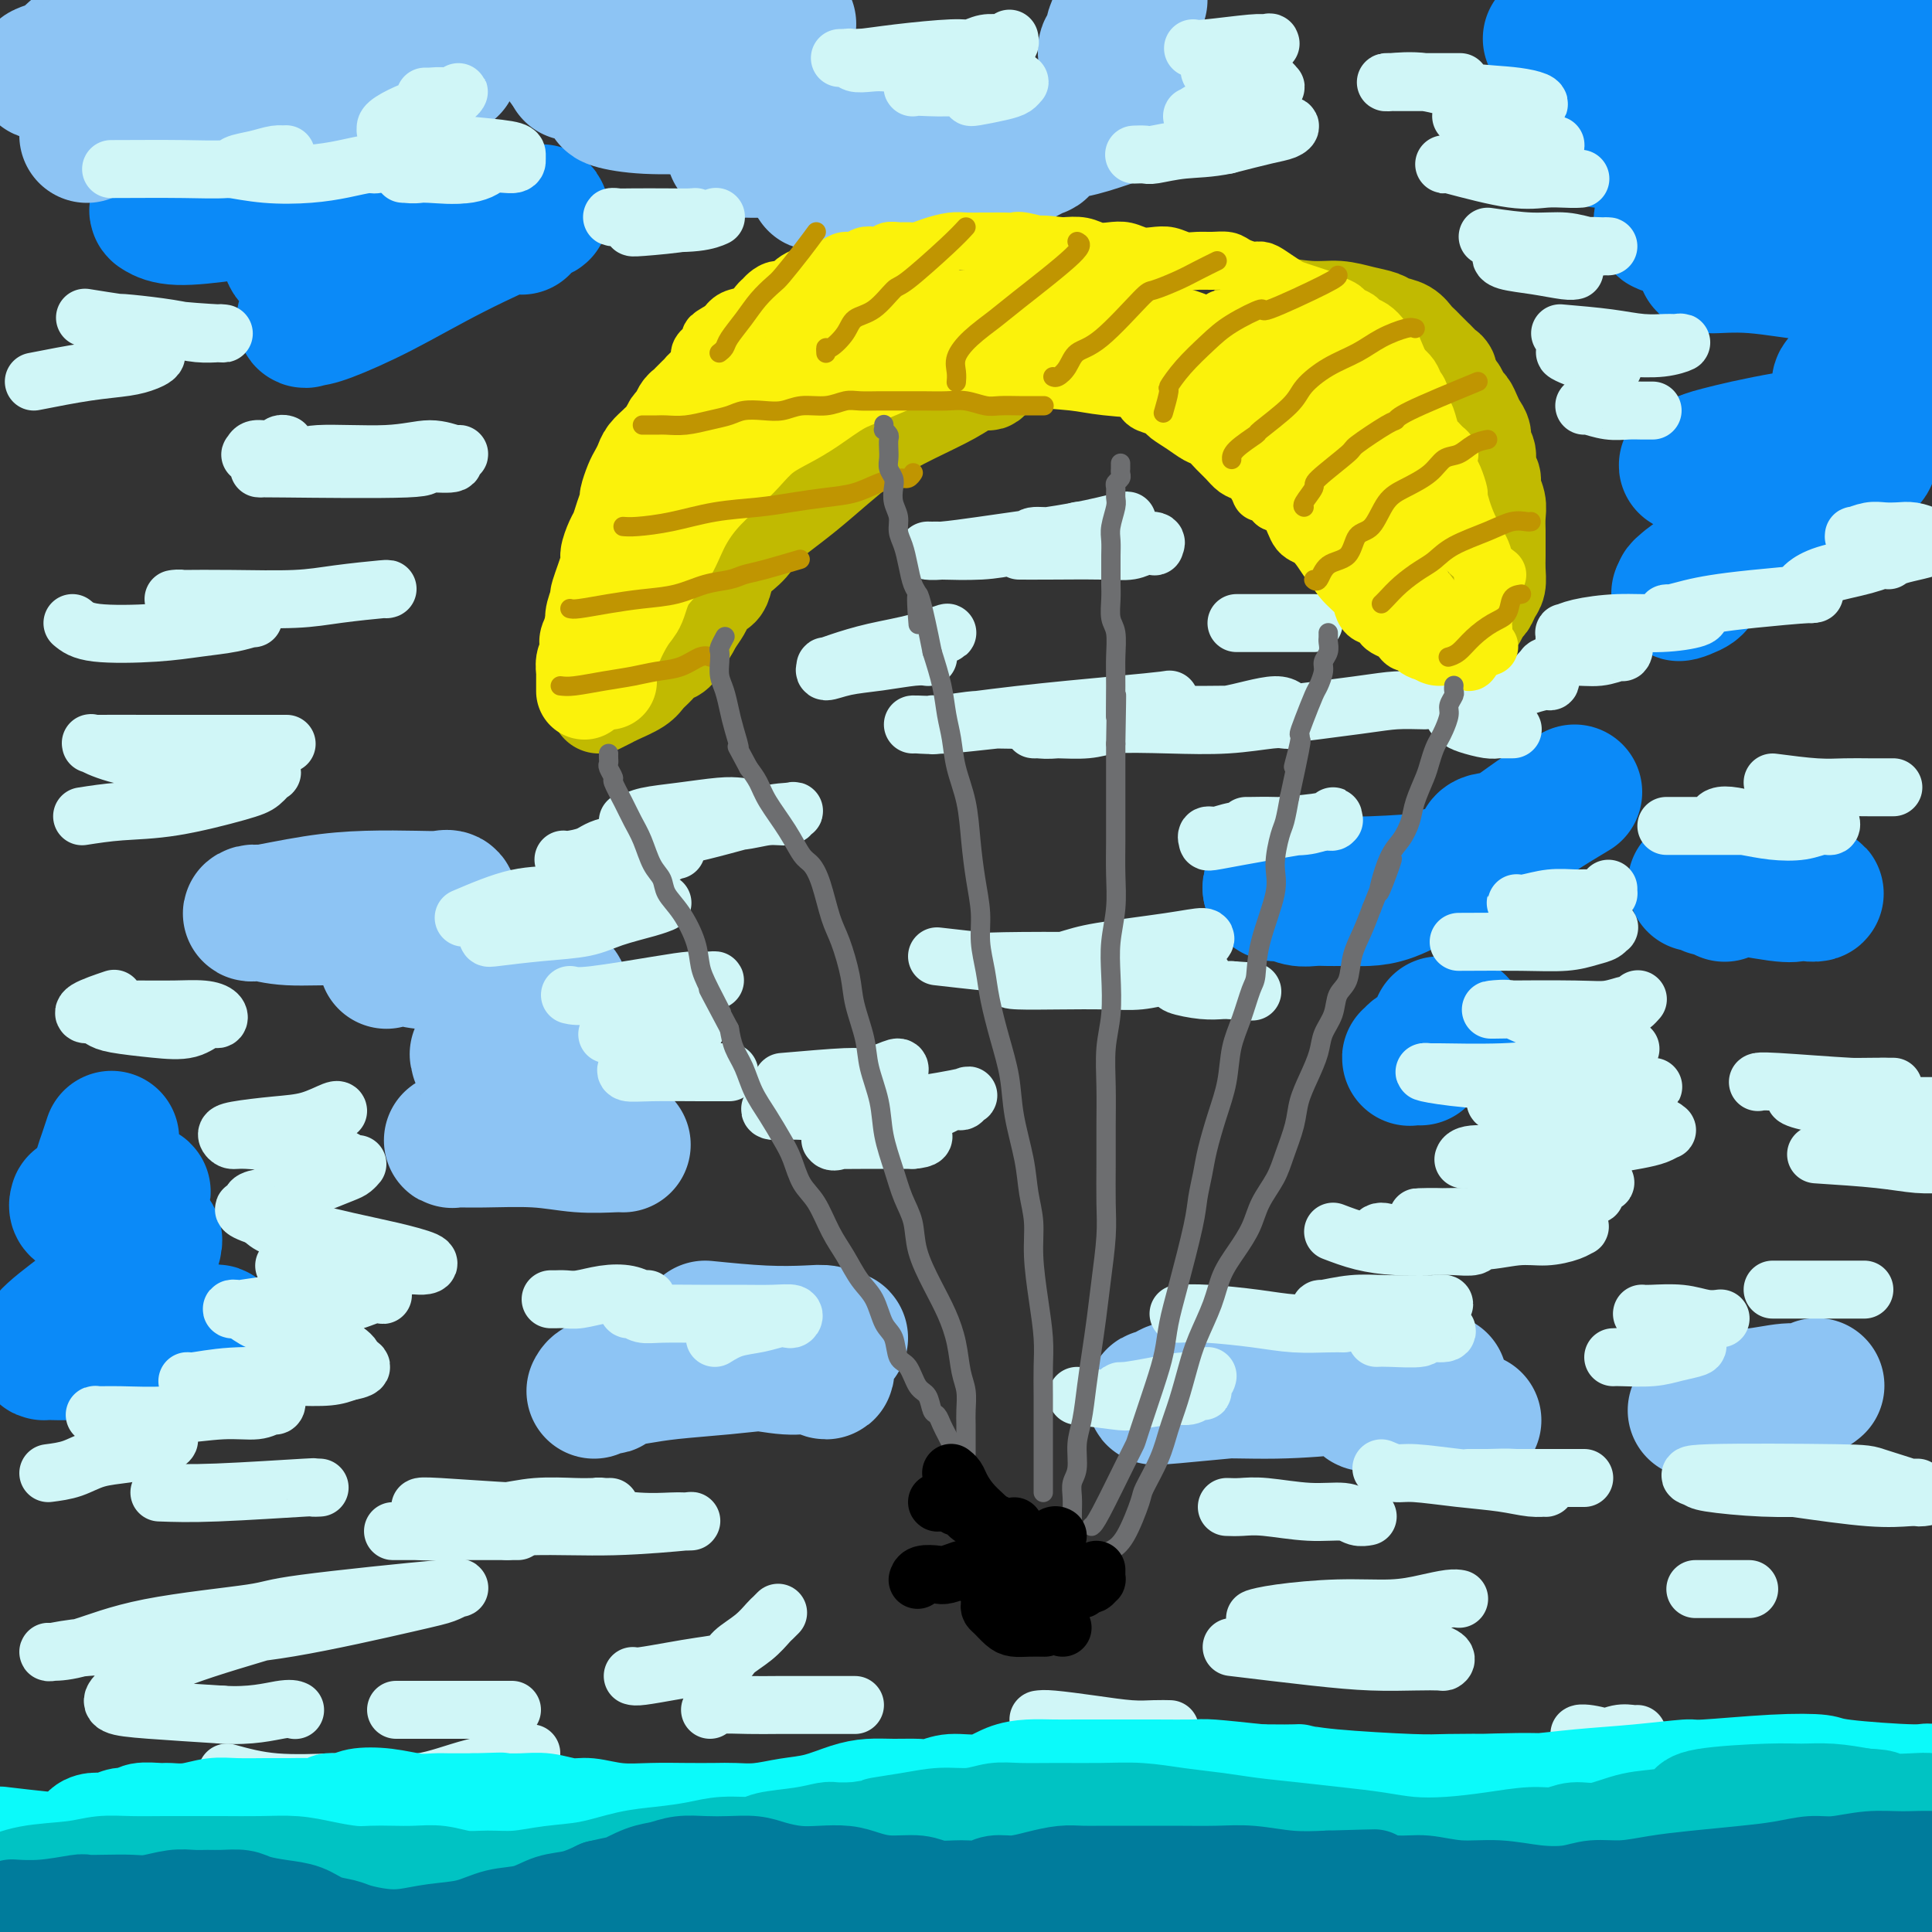 <svg viewBox='0 0 400 400' version='1.1' xmlns='http://www.w3.org/2000/svg' xmlns:xlink='http://www.w3.org/1999/xlink'><rect x="0" y="0" width="400" height="400" fill="#333333" stroke="none"/><g fill='none' stroke='#0B8AF8' stroke-width='28' stroke-linecap='round' stroke-linejoin='round'><path d='M325,11c2.472,-1.795 4.944,-3.590 9,-5c4.056,-1.410 9.696,-2.434 16,-3c6.304,-0.566 13.271,-0.673 19,-1c5.729,-0.327 10.220,-0.873 14,-1c3.780,-0.127 6.848,0.165 9,0c2.152,-0.165 3.386,-0.789 4,-1c0.614,-0.211 0.608,-0.011 1,0c0.392,0.011 1.182,-0.167 0,0c-1.182,0.167 -4.337,0.678 -10,1c-5.663,0.322 -13.833,0.454 -22,1c-8.167,0.546 -16.332,1.505 -23,2c-6.668,0.495 -11.840,0.526 -15,1c-3.160,0.474 -4.310,1.390 -5,2c-0.690,0.610 -0.921,0.913 -1,1c-0.079,0.087 -0.005,-0.040 1,0c1.005,0.040 2.942,0.249 7,1c4.058,0.751 10.239,2.044 17,3c6.761,0.956 14.104,1.574 22,2c7.896,0.426 16.345,0.660 24,1c7.655,0.340 14.517,0.788 18,1c3.483,0.212 3.586,0.189 6,1c2.414,0.811 7.139,2.455 9,3c1.861,0.545 0.858,-0.010 0,0c-0.858,0.010 -1.573,0.586 -4,1c-2.427,0.414 -6.568,0.668 -13,1c-6.432,0.332 -15.155,0.743 -24,1c-8.845,0.257 -17.813,0.359 -25,1c-7.187,0.641 -12.594,1.820 -18,3'/><path d='M341,27c-14.755,1.245 -9.641,0.859 -8,1c1.641,0.141 -0.189,0.811 -1,1c-0.811,0.189 -0.602,-0.103 1,0c1.602,0.103 4.598,0.600 9,1c4.402,0.400 10.210,0.702 17,1c6.790,0.298 14.562,0.590 23,1c8.438,0.410 17.543,0.937 22,1c4.457,0.063 4.267,-0.337 8,0c3.733,0.337 11.388,1.411 15,2c3.612,0.589 3.179,0.693 3,1c-0.179,0.307 -0.106,0.816 0,1c0.106,0.184 0.243,0.044 -1,0c-1.243,-0.044 -3.868,0.008 -10,0c-6.132,-0.008 -15.772,-0.076 -25,0c-9.228,0.076 -18.042,0.297 -25,1c-6.958,0.703 -12.058,1.887 -16,3c-3.942,1.113 -6.726,2.155 -8,3c-1.274,0.845 -1.039,1.495 -1,2c0.039,0.505 -0.119,0.866 1,1c1.119,0.134 3.516,0.040 7,0c3.484,-0.040 8.057,-0.025 13,0c4.943,0.025 10.256,0.059 16,0c5.744,-0.059 11.917,-0.213 17,0c5.083,0.213 9.074,0.793 12,1c2.926,0.207 4.785,0.041 6,0c1.215,-0.041 1.784,0.045 2,0c0.216,-0.045 0.077,-0.219 0,0c-0.077,0.219 -0.093,0.832 -4,1c-3.907,0.168 -11.706,-0.109 -17,0c-5.294,0.109 -8.084,0.602 -13,1c-4.916,0.398 -11.958,0.699 -19,1'/><path d='M365,51c-10.616,0.875 -11.658,1.562 -12,2c-0.342,0.438 0.014,0.628 0,1c-0.014,0.372 -0.399,0.926 1,1c1.399,0.074 4.583,-0.332 9,0c4.417,0.332 10.069,1.401 16,2c5.931,0.599 12.142,0.729 17,1c4.858,0.271 8.363,0.685 12,1c3.637,0.315 7.404,0.532 10,1c2.596,0.468 4.020,1.187 5,2c0.980,0.813 1.517,1.719 2,2c0.483,0.281 0.911,-0.063 1,0c0.089,0.063 -0.160,0.534 -2,1c-1.840,0.466 -5.271,0.927 -9,2c-3.729,1.073 -7.756,2.760 -12,4c-4.244,1.240 -8.707,2.035 -12,3c-3.293,0.965 -5.418,2.100 -7,3c-1.582,0.900 -2.621,1.566 -3,2c-0.379,0.434 -0.097,0.637 0,1c0.097,0.363 0.010,0.886 0,1c-0.010,0.114 0.056,-0.181 1,0c0.944,0.181 2.764,0.836 5,1c2.236,0.164 4.887,-0.165 7,0c2.113,0.165 3.689,0.824 5,1c1.311,0.176 2.357,-0.130 3,0c0.643,0.130 0.884,0.697 1,1c0.116,0.303 0.109,0.344 -2,1c-2.109,0.656 -6.318,1.928 -12,3c-5.682,1.072 -12.838,1.942 -19,3c-6.162,1.058 -11.332,2.302 -14,3c-2.668,0.698 -2.834,0.849 -3,1'/><path d='M353,95c-7.600,2.083 -2.101,1.291 1,1c3.101,-0.291 3.804,-0.081 6,0c2.196,0.081 5.886,0.034 10,0c4.114,-0.034 8.651,-0.056 11,0c2.349,0.056 2.509,0.190 3,0c0.491,-0.190 1.314,-0.704 2,-1c0.686,-0.296 1.235,-0.375 1,0c-0.235,0.375 -1.254,1.204 -4,2c-2.746,0.796 -7.219,1.558 -11,3c-3.781,1.442 -6.870,3.564 -9,5c-2.130,1.436 -3.302,2.188 -4,3c-0.698,0.812 -0.922,1.686 -1,2c-0.078,0.314 -0.011,0.069 0,0c0.011,-0.069 -0.032,0.038 0,0c0.032,-0.038 0.141,-0.221 1,0c0.859,0.221 2.467,0.847 4,1c1.533,0.153 2.989,-0.167 4,0c1.011,0.167 1.575,0.820 2,1c0.425,0.180 0.711,-0.114 1,0c0.289,0.114 0.583,0.636 0,1c-0.583,0.364 -2.041,0.571 -4,1c-1.959,0.429 -4.417,1.082 -7,2c-2.583,0.918 -5.290,2.102 -7,3c-1.710,0.898 -2.422,1.511 -3,2c-0.578,0.489 -1.022,0.854 -1,1c0.022,0.146 0.511,0.073 1,0'/><path d='M349,122c-3.083,1.607 -0.292,0.625 1,0c1.292,-0.625 1.083,-0.893 1,-1c-0.083,-0.107 -0.042,-0.054 0,0'/><path d='M326,164c-2.815,1.684 -5.630,3.369 -8,5c-2.370,1.631 -4.297,3.209 -6,4c-1.703,0.791 -3.184,0.796 -4,1c-0.816,0.204 -0.967,0.606 -1,1c-0.033,0.394 0.054,0.781 0,1c-0.054,0.219 -0.247,0.269 -1,1c-0.753,0.731 -2.064,2.143 -4,3c-1.936,0.857 -4.498,1.158 -7,2c-2.502,0.842 -4.946,2.226 -7,3c-2.054,0.774 -3.718,0.940 -5,1c-1.282,0.060 -2.181,0.016 -3,0c-0.819,-0.016 -1.559,-0.003 -2,0c-0.441,0.003 -0.583,-0.003 -1,0c-0.417,0.003 -1.109,0.016 -2,0c-0.891,-0.016 -1.980,-0.061 -3,0c-1.020,0.061 -1.969,0.226 -3,0c-1.031,-0.226 -2.142,-0.844 -3,-1c-0.858,-0.156 -1.462,0.150 -2,0c-0.538,-0.150 -1.011,-0.757 -1,-1c0.011,-0.243 0.505,-0.121 1,0'/><path d='M264,184c-3.067,-0.378 1.266,-0.823 4,-1c2.734,-0.177 3.871,-0.086 6,0c2.129,0.086 5.251,0.167 10,0c4.749,-0.167 11.125,-0.584 14,-1c2.875,-0.416 2.250,-0.833 2,-1c-0.250,-0.167 -0.125,-0.083 0,0'/><path d='M353,183c0.016,-0.226 0.031,-0.453 3,0c2.969,0.453 8.891,1.585 12,2c3.109,0.415 3.405,0.112 4,0c0.595,-0.112 1.488,-0.034 2,0c0.512,0.034 0.642,0.024 1,0c0.358,-0.024 0.945,-0.063 1,0c0.055,0.063 -0.420,0.227 -2,0c-1.580,-0.227 -4.263,-0.847 -7,-1c-2.737,-0.153 -5.526,0.159 -8,0c-2.474,-0.159 -4.632,-0.790 -6,-1c-1.368,-0.210 -1.946,-0.000 -2,0c-0.054,0.000 0.417,-0.210 1,0c0.583,0.210 1.280,0.840 2,1c0.720,0.160 1.463,-0.149 2,0c0.537,0.149 0.868,0.757 1,1c0.132,0.243 0.066,0.122 0,0'/><path d='M298,212c0.866,0.003 1.732,0.005 2,0c0.268,-0.005 -0.061,-0.019 0,0c0.061,0.019 0.511,0.071 1,0c0.489,-0.071 1.017,-0.264 1,0c-0.017,0.264 -0.580,0.985 -2,2c-1.420,1.015 -3.698,2.325 -5,3c-1.302,0.675 -1.627,0.717 -2,1c-0.373,0.283 -0.793,0.808 -1,1c-0.207,0.192 -0.200,0.051 0,0c0.200,-0.051 0.592,-0.014 1,0c0.408,0.014 0.831,0.004 1,0c0.169,-0.004 0.085,-0.002 0,0'/><path d='M27,281c-0.681,0.069 -1.362,0.137 1,0c2.362,-0.137 7.767,-0.480 11,-1c3.233,-0.520 4.295,-1.219 5,-2c0.705,-0.781 1.054,-1.645 1,-2c-0.054,-0.355 -0.512,-0.200 -3,0c-2.488,0.200 -7.006,0.447 -11,1c-3.994,0.553 -7.463,1.414 -10,2c-2.537,0.586 -4.144,0.897 -6,1c-1.856,0.103 -3.963,-0.004 -5,0c-1.037,0.004 -1.004,0.118 -1,0c0.004,-0.118 -0.021,-0.467 0,-1c0.021,-0.533 0.086,-1.249 2,-3c1.914,-1.751 5.675,-4.535 9,-7c3.325,-2.465 6.215,-4.610 8,-6c1.785,-1.390 2.467,-2.024 3,-3c0.533,-0.976 0.918,-2.293 1,-3c0.082,-0.707 -0.140,-0.805 -1,-1c-0.860,-0.195 -2.360,-0.487 -4,-1c-1.640,-0.513 -3.420,-1.248 -5,-2c-1.580,-0.752 -2.959,-1.522 -4,-2c-1.041,-0.478 -1.745,-0.664 -2,-1c-0.255,-0.336 -0.060,-0.822 0,-1c0.060,-0.178 -0.016,-0.047 0,0c0.016,0.047 0.123,0.010 1,0c0.877,-0.010 2.522,0.008 4,0c1.478,-0.008 2.788,-0.044 4,0c1.212,0.044 2.326,0.166 3,0c0.674,-0.166 0.907,-0.619 1,-1c0.093,-0.381 0.047,-0.691 0,-1'/><path d='M29,247c1.712,-0.431 -0.509,-0.509 -2,-1c-1.491,-0.491 -2.253,-1.394 -3,-2c-0.747,-0.606 -1.478,-0.916 -2,-1c-0.522,-0.084 -0.833,0.058 -1,0c-0.167,-0.058 -0.189,-0.314 0,-1c0.189,-0.686 0.589,-1.800 1,-3c0.411,-1.200 0.832,-2.486 1,-3c0.168,-0.514 0.084,-0.257 0,0'/><path d='M108,47c0.623,-0.744 1.246,-1.488 2,-2c0.754,-0.512 1.640,-0.792 2,-1c0.360,-0.208 0.195,-0.343 -3,1c-3.195,1.343 -9.420,4.163 -15,7c-5.580,2.837 -10.514,5.691 -15,8c-4.486,2.309 -8.523,4.072 -11,5c-2.477,0.928 -3.394,1.022 -4,1c-0.606,-0.022 -0.903,-0.160 -1,0c-0.097,0.160 0.005,0.618 1,0c0.995,-0.618 2.883,-2.310 5,-4c2.117,-1.690 4.462,-3.377 7,-5c2.538,-1.623 5.269,-3.182 7,-4c1.731,-0.818 2.463,-0.896 3,-1c0.537,-0.104 0.880,-0.235 1,0c0.120,0.235 0.016,0.834 -1,1c-1.016,0.166 -2.944,-0.102 -5,0c-2.056,0.102 -4.239,0.575 -6,1c-1.761,0.425 -3.101,0.802 -5,1c-1.899,0.198 -4.357,0.217 -6,0c-1.643,-0.217 -2.469,-0.670 -3,-1c-0.531,-0.330 -0.766,-0.536 -1,-1c-0.234,-0.464 -0.468,-1.187 0,-2c0.468,-0.813 1.639,-1.718 3,-3c1.361,-1.282 2.911,-2.942 4,-4c1.089,-1.058 1.716,-1.516 2,-2c0.284,-0.484 0.224,-0.996 -1,-1c-1.224,-0.004 -3.612,0.498 -6,1'/><path d='M62,42c-3.648,0.378 -9.267,1.323 -14,2c-4.733,0.677 -8.581,1.085 -11,1c-2.419,-0.085 -3.408,-0.664 -4,-1c-0.592,-0.336 -0.786,-0.430 0,-1c0.786,-0.570 2.551,-1.617 5,-3c2.449,-1.383 5.582,-3.103 7,-4c1.418,-0.897 1.119,-0.971 1,-1c-0.119,-0.029 -0.060,-0.015 0,0'/></g>
<g fill='none' stroke='#8DC4F4' stroke-width='28' stroke-linecap='round' stroke-linejoin='round'><path d='M18,28c0.678,-0.643 1.355,-1.286 5,-3c3.645,-1.714 10.257,-4.498 13,-6c2.743,-1.502 1.618,-1.723 2,-2c0.382,-0.277 2.273,-0.610 3,-1c0.727,-0.390 0.292,-0.836 0,-1c-0.292,-0.164 -0.441,-0.044 -1,0c-0.559,0.044 -1.527,0.012 -3,0c-1.473,-0.012 -3.450,-0.005 -5,0c-1.550,0.005 -2.671,0.009 -4,0c-1.329,-0.009 -2.865,-0.030 -4,0c-1.135,0.030 -1.868,0.110 -1,0c0.868,-0.110 3.338,-0.410 8,0c4.662,0.410 11.515,1.532 18,2c6.485,0.468 12.601,0.284 18,0c5.399,-0.284 10.079,-0.667 14,-1c3.921,-0.333 7.082,-0.615 9,-1c1.918,-0.385 2.594,-0.873 3,-1c0.406,-0.127 0.543,0.108 0,0c-0.543,-0.108 -1.767,-0.558 -4,-1c-2.233,-0.442 -5.474,-0.875 -11,-1c-5.526,-0.125 -13.337,0.058 -22,0c-8.663,-0.058 -18.178,-0.356 -25,0c-6.822,0.356 -10.952,1.365 -14,2c-3.048,0.635 -5.014,0.896 -6,1c-0.986,0.104 -0.993,0.052 -1,0'/><path d='M10,15c-3.079,0.234 -0.277,-0.680 1,-1c1.277,-0.320 1.028,-0.047 2,-1c0.972,-0.953 3.164,-3.132 6,-5c2.836,-1.868 6.315,-3.425 10,-5c3.685,-1.575 7.576,-3.168 10,-4c2.424,-0.832 3.382,-0.902 4,-1c0.618,-0.098 0.898,-0.222 1,0c0.102,0.222 0.028,0.791 0,1c-0.028,0.209 -0.008,0.060 0,0c0.008,-0.060 0.004,-0.030 0,0'/><path d='M124,10c1.052,-0.446 2.104,-0.893 3,-1c0.896,-0.107 1.635,0.125 4,0c2.365,-0.125 6.357,-0.608 10,-1c3.643,-0.392 6.937,-0.695 10,-1c3.063,-0.305 5.896,-0.612 8,-1c2.104,-0.388 3.481,-0.855 4,-1c0.519,-0.145 0.181,0.033 0,0c-0.181,-0.033 -0.206,-0.278 -1,0c-0.794,0.278 -2.356,1.080 -6,2c-3.644,0.920 -9.370,1.959 -15,3c-5.630,1.041 -11.163,2.084 -15,3c-3.837,0.916 -5.977,1.706 -7,2c-1.023,0.294 -0.929,0.093 0,0c0.929,-0.093 2.693,-0.077 5,0c2.307,0.077 5.157,0.217 8,0c2.843,-0.217 5.679,-0.789 8,-1c2.321,-0.211 4.127,-0.061 5,0c0.873,0.061 0.812,0.034 1,0c0.188,-0.034 0.624,-0.073 0,0c-0.624,0.073 -2.308,0.258 -5,1c-2.692,0.742 -6.392,2.041 -9,3c-2.608,0.959 -4.126,1.577 -5,2c-0.874,0.423 -1.106,0.649 0,1c1.106,0.351 3.549,0.826 7,1c3.451,0.174 7.909,0.046 12,0c4.091,-0.046 7.817,-0.010 11,0c3.183,0.010 5.825,-0.006 8,0c2.175,0.006 3.882,0.032 5,0c1.118,-0.032 1.647,-0.124 2,0c0.353,0.124 0.529,0.464 0,1c-0.529,0.536 -1.765,1.268 -3,2'/><path d='M169,25c-1.497,0.962 -4.738,1.866 -8,3c-3.262,1.134 -6.544,2.497 -8,3c-1.456,0.503 -1.088,0.145 -1,0c0.088,-0.145 -0.106,-0.077 1,0c1.106,0.077 3.512,0.164 7,0c3.488,-0.164 8.059,-0.580 11,-1c2.941,-0.420 4.253,-0.844 5,-1c0.747,-0.156 0.928,-0.045 1,0c0.072,0.045 0.036,0.022 0,0'/><path d='M117,13c0.017,-0.341 0.034,-0.682 0,-1c-0.034,-0.318 -0.120,-0.615 0,-1c0.120,-0.385 0.444,-0.860 0,-2c-0.444,-1.140 -1.657,-2.947 -3,-4c-1.343,-1.053 -2.818,-1.354 -5,-2c-2.182,-0.646 -5.072,-1.637 -7,-2c-1.928,-0.363 -2.895,-0.097 -4,0c-1.105,0.097 -2.348,0.026 -3,0c-0.652,-0.026 -0.714,-0.007 -1,0c-0.286,0.007 -0.796,0.002 -1,0c-0.204,-0.002 -0.102,-0.001 0,0'/><path d='M170,38c-1.217,-0.069 -2.434,-0.138 2,-1c4.434,-0.862 14.519,-2.517 19,-3c4.481,-0.483 3.357,0.208 5,0c1.643,-0.208 6.053,-1.313 9,-2c2.947,-0.687 4.430,-0.954 6,-1c1.570,-0.046 3.228,0.130 4,0c0.772,-0.130 0.658,-0.566 1,-1c0.342,-0.434 1.138,-0.866 0,0c-1.138,0.866 -4.212,3.032 -6,3c-1.788,-0.032 -2.291,-2.260 -3,-3c-0.709,-0.740 -1.623,0.010 -2,0c-0.377,-0.010 -0.217,-0.779 0,-1c0.217,-0.221 0.490,0.106 2,0c1.510,-0.106 4.257,-0.647 7,-1c2.743,-0.353 5.481,-0.519 8,-1c2.519,-0.481 4.817,-1.276 7,-2c2.183,-0.724 4.250,-1.377 6,-2c1.750,-0.623 3.182,-1.218 4,-2c0.818,-0.782 1.022,-1.753 1,-2c-0.022,-0.247 -0.268,0.230 -1,0c-0.732,-0.230 -1.948,-1.165 -3,-2c-1.052,-0.835 -1.938,-1.569 -3,-2c-1.062,-0.431 -2.299,-0.557 -3,-1c-0.701,-0.443 -0.867,-1.201 -1,-2c-0.133,-0.799 -0.232,-1.640 0,-2c0.232,-0.360 0.794,-0.240 1,-1c0.206,-0.760 0.055,-2.400 1,-4c0.945,-1.600 2.985,-3.162 4,-4c1.015,-0.838 1.004,-0.954 1,-1c-0.004,-0.046 -0.002,-0.023 0,0'/><path d='M80,199c3.173,-1.489 6.346,-2.977 9,-4c2.654,-1.023 4.788,-1.579 6,-2c1.212,-0.421 1.503,-0.705 0,-1c-1.503,-0.295 -4.798,-0.601 -9,-1c-4.202,-0.399 -9.309,-0.890 -14,-1c-4.691,-0.110 -8.965,0.160 -12,0c-3.035,-0.160 -4.830,-0.751 -6,-1c-1.170,-0.249 -1.713,-0.158 -2,0c-0.287,0.158 -0.316,0.383 2,0c2.316,-0.383 6.978,-1.372 11,-2c4.022,-0.628 7.404,-0.894 11,-1c3.596,-0.106 7.405,-0.051 10,0c2.595,0.051 3.977,0.099 5,0c1.023,-0.099 1.687,-0.347 2,0c0.313,0.347 0.276,1.287 0,2c-0.276,0.713 -0.790,1.200 -2,2c-1.210,0.800 -3.116,1.915 -4,3c-0.884,1.085 -0.745,2.140 -1,3c-0.255,0.860 -0.904,1.525 -1,2c-0.096,0.475 0.360,0.761 2,1c1.640,0.239 4.464,0.431 8,1c3.536,0.569 7.785,1.517 11,2c3.215,0.483 5.397,0.503 7,1c1.603,0.497 2.628,1.473 3,2c0.372,0.527 0.091,0.605 0,1c-0.091,0.395 0.006,1.106 -1,2c-1.006,0.894 -3.117,1.972 -5,3c-1.883,1.028 -3.538,2.008 -5,3c-1.462,0.992 -2.731,1.996 -4,3'/><path d='M101,217c-2.766,2.024 -2.183,1.082 -2,1c0.183,-0.082 -0.036,0.694 0,1c0.036,0.306 0.325,0.142 2,0c1.675,-0.142 4.736,-0.262 7,0c2.264,0.262 3.732,0.906 5,1c1.268,0.094 2.338,-0.363 3,0c0.662,0.363 0.918,1.546 1,2c0.082,0.454 -0.009,0.178 -1,1c-0.991,0.822 -2.882,2.742 -5,4c-2.118,1.258 -4.463,1.854 -7,3c-2.537,1.146 -5.266,2.842 -7,4c-1.734,1.158 -2.473,1.778 -3,2c-0.527,0.222 -0.842,0.045 0,0c0.842,-0.045 2.842,0.040 6,0c3.158,-0.040 7.473,-0.207 11,0c3.527,0.207 6.265,0.787 9,1c2.735,0.213 5.467,0.057 7,0c1.533,-0.057 1.867,-0.016 2,0c0.133,0.016 0.067,0.008 0,0'/><path d='M146,275c4.160,0.415 8.320,0.829 12,1c3.680,0.171 6.879,0.098 9,0c2.121,-0.098 3.162,-0.220 4,0c0.838,0.220 1.471,0.784 2,1c0.529,0.216 0.954,0.085 1,0c0.046,-0.085 -0.288,-0.124 -2,0c-1.712,0.124 -4.801,0.410 -8,1c-3.199,0.590 -6.509,1.483 -9,2c-2.491,0.517 -4.162,0.659 -5,1c-0.838,0.341 -0.844,0.881 0,1c0.844,0.119 2.537,-0.182 5,0c2.463,0.182 5.696,0.849 8,1c2.304,0.151 3.679,-0.212 5,0c1.321,0.212 2.588,0.998 3,1c0.412,0.002 -0.029,-0.781 0,-1c0.029,-0.219 0.530,0.126 0,0c-0.530,-0.126 -2.089,-0.724 -4,-1c-1.911,-0.276 -4.172,-0.229 -7,0c-2.828,0.229 -6.222,0.639 -10,1c-3.778,0.361 -7.939,0.671 -11,1c-3.061,0.329 -5.023,0.676 -7,1c-1.977,0.324 -3.969,0.627 -5,1c-1.031,0.373 -1.099,0.818 -1,1c0.099,0.182 0.367,0.100 0,0c-0.367,-0.100 -1.368,-0.219 -2,0c-0.632,0.219 -0.895,0.777 -1,1c-0.105,0.223 -0.053,0.112 0,0'/><path d='M240,289c-1.163,0.235 -2.326,0.470 3,0c5.326,-0.470 17.140,-1.647 22,-2c4.860,-0.353 2.765,0.116 3,0c0.235,-0.116 2.799,-0.816 4,-1c1.201,-0.184 1.039,0.150 1,0c-0.039,-0.150 0.044,-0.783 0,-1c-0.044,-0.217 -0.214,-0.017 -1,0c-0.786,0.017 -2.186,-0.148 -5,0c-2.814,0.148 -7.041,0.610 -11,1c-3.959,0.390 -7.651,0.708 -10,1c-2.349,0.292 -3.354,0.559 -4,1c-0.646,0.441 -0.933,1.057 0,1c0.933,-0.057 3.086,-0.786 7,-1c3.914,-0.214 9.589,0.086 15,0c5.411,-0.086 10.560,-0.560 15,-1c4.440,-0.440 8.172,-0.847 11,-1c2.828,-0.153 4.751,-0.053 6,0c1.249,0.053 1.825,0.060 2,0c0.175,-0.060 -0.050,-0.186 0,0c0.050,0.186 0.377,0.683 -1,1c-1.377,0.317 -4.456,0.453 -7,1c-2.544,0.547 -4.552,1.506 -6,2c-1.448,0.494 -2.337,0.524 1,1c3.337,0.476 10.898,1.397 15,2c4.102,0.603 4.743,0.886 5,1c0.257,0.114 0.128,0.057 0,0'/><path d='M351,292c1.064,-0.030 2.127,-0.059 3,0c0.873,0.059 1.555,0.208 2,0c0.445,-0.208 0.652,-0.773 1,-1c0.348,-0.227 0.837,-0.117 1,0c0.163,0.117 0.001,0.242 0,0c-0.001,-0.242 0.161,-0.850 0,-1c-0.161,-0.150 -0.643,0.157 -1,0c-0.357,-0.157 -0.588,-0.778 -1,-1c-0.412,-0.222 -1.005,-0.044 -1,0c0.005,0.044 0.608,-0.044 2,0c1.392,0.044 3.575,0.222 6,0c2.425,-0.222 5.093,-0.843 7,-1c1.907,-0.157 3.052,0.150 4,0c0.948,-0.150 1.699,-0.757 2,-1c0.301,-0.243 0.150,-0.121 0,0'/></g>
<g fill='none' stroke='#D0F6F7' stroke-width='12' stroke-linecap='round' stroke-linejoin='round'><path d='M10,305c1.694,-0.220 3.388,-0.440 5,-1c1.612,-0.560 3.141,-1.461 5,-2c1.859,-0.539 4.049,-0.718 6,-1c1.951,-0.282 3.663,-0.667 5,-1c1.337,-0.333 2.297,-0.614 3,-1c0.703,-0.386 1.148,-0.877 1,-1c-0.148,-0.123 -0.890,0.122 -2,0c-1.110,-0.122 -2.588,-0.611 -4,-1c-1.412,-0.389 -2.760,-0.679 -4,-1c-1.240,-0.321 -2.374,-0.675 -3,-1c-0.626,-0.325 -0.746,-0.622 -1,-1c-0.254,-0.378 -0.643,-0.837 -1,-1c-0.357,-0.163 -0.682,-0.028 0,0c0.682,0.028 2.372,-0.049 5,0c2.628,0.049 6.196,0.224 10,0c3.804,-0.224 7.844,-0.848 11,-1c3.156,-0.152 5.427,0.166 7,0c1.573,-0.166 2.449,-0.818 3,-1c0.551,-0.182 0.776,0.105 1,0c0.224,-0.105 0.447,-0.601 0,-1c-0.447,-0.399 -1.563,-0.699 -3,-1c-1.437,-0.301 -3.196,-0.601 -5,-1c-1.804,-0.399 -3.654,-0.895 -5,-1c-1.346,-0.105 -2.186,0.182 -3,0c-0.814,-0.182 -1.600,-0.833 -2,-1c-0.400,-0.167 -0.414,0.149 1,0c1.414,-0.149 4.255,-0.761 8,-1c3.745,-0.239 8.393,-0.103 12,0c3.607,0.103 6.173,0.172 8,0c1.827,-0.172 2.913,-0.586 4,-1'/><path d='M72,284c4.981,-0.893 1.932,-1.625 1,-2c-0.932,-0.375 0.252,-0.394 0,-1c-0.252,-0.606 -1.941,-1.798 -4,-3c-2.059,-1.202 -4.489,-2.413 -7,-3c-2.511,-0.587 -5.103,-0.548 -7,-1c-1.897,-0.452 -3.100,-1.393 -4,-2c-0.900,-0.607 -1.496,-0.879 -2,-1c-0.504,-0.121 -0.917,-0.093 -1,0c-0.083,0.093 0.163,0.249 2,0c1.837,-0.249 5.265,-0.903 9,-1c3.735,-0.097 7.778,0.365 11,0c3.222,-0.365 5.624,-1.555 7,-2c1.376,-0.445 1.726,-0.145 2,0c0.274,0.145 0.470,0.137 0,0c-0.470,-0.137 -1.608,-0.401 -3,-1c-1.392,-0.599 -3.040,-1.534 -5,-2c-1.960,-0.466 -4.234,-0.465 -6,-1c-1.766,-0.535 -3.024,-1.608 -4,-2c-0.976,-0.392 -1.670,-0.105 -2,0c-0.330,0.105 -0.297,0.028 1,0c1.297,-0.028 3.856,-0.007 7,0c3.144,0.007 6.872,-0.000 10,0c3.128,0.000 5.656,0.008 7,0c1.344,-0.008 1.504,-0.032 2,0c0.496,0.032 1.327,0.121 2,0c0.673,-0.121 1.187,-0.451 0,-1c-1.187,-0.549 -4.075,-1.316 -7,-2c-2.925,-0.684 -5.887,-1.287 -9,-2c-3.113,-0.713 -6.377,-1.538 -9,-2c-2.623,-0.462 -4.607,-0.561 -6,-1c-1.393,-0.439 -2.197,-1.220 -3,-2'/><path d='M54,252c-5.701,-1.953 -2.953,-1.835 -2,-2c0.953,-0.165 0.111,-0.611 0,-1c-0.111,-0.389 0.509,-0.720 2,-1c1.491,-0.280 3.854,-0.510 6,-1c2.146,-0.490 4.076,-1.240 6,-2c1.924,-0.760 3.842,-1.530 5,-2c1.158,-0.470 1.556,-0.640 2,-1c0.444,-0.360 0.932,-0.909 1,-1c0.068,-0.091 -0.286,0.278 -1,0c-0.714,-0.278 -1.789,-1.202 -4,-2c-2.211,-0.798 -5.558,-1.471 -9,-2c-3.442,-0.529 -6.979,-0.916 -9,-1c-2.021,-0.084 -2.528,0.133 -3,0c-0.472,-0.133 -0.911,-0.618 -1,-1c-0.089,-0.382 0.172,-0.663 2,-1c1.828,-0.337 5.222,-0.731 8,-1c2.778,-0.269 4.941,-0.412 7,-1c2.059,-0.588 4.016,-1.622 5,-2c0.984,-0.378 0.996,-0.102 1,0c0.004,0.102 0.001,0.029 0,0c-0.001,-0.029 -0.001,-0.015 0,0'/><path d='M21,211c0.546,0.326 1.092,0.652 3,1c1.908,0.348 5.178,0.717 8,1c2.822,0.283 5.194,0.478 7,0c1.806,-0.478 3.044,-1.631 4,-2c0.956,-0.369 1.628,0.045 2,0c0.372,-0.045 0.443,-0.548 0,-1c-0.443,-0.452 -1.400,-0.854 -3,-1c-1.600,-0.146 -3.843,-0.035 -6,0c-2.157,0.035 -4.229,-0.007 -7,0c-2.771,0.007 -6.241,0.061 -8,0c-1.759,-0.061 -1.808,-0.237 -2,0c-0.192,0.237 -0.526,0.888 -1,1c-0.474,0.112 -1.089,-0.316 0,-1c1.089,-0.684 3.883,-1.624 5,-2c1.117,-0.376 0.559,-0.188 0,0'/><path d='M17,169c2.493,-0.389 4.987,-0.777 8,-1c3.013,-0.223 6.546,-0.279 11,-1c4.454,-0.721 9.828,-2.105 13,-3c3.172,-0.895 4.143,-1.300 5,-2c0.857,-0.700 1.602,-1.696 2,-2c0.398,-0.304 0.449,0.083 0,0c-0.449,-0.083 -1.397,-0.635 -5,-1c-3.603,-0.365 -9.860,-0.543 -15,-1c-5.140,-0.457 -9.163,-1.194 -12,-2c-2.837,-0.806 -4.487,-1.680 -5,-2c-0.513,-0.320 0.112,-0.086 0,0c-0.112,0.086 -0.961,0.023 1,0c1.961,-0.023 6.733,-0.006 11,0c4.267,0.006 8.030,0.002 12,0c3.970,-0.002 8.146,-0.000 11,0c2.854,0.000 4.387,0.000 5,0c0.613,-0.000 0.307,-0.000 0,0'/><path d='M15,129c0.979,0.821 1.958,1.642 5,2c3.042,0.358 8.148,0.255 12,0c3.852,-0.255 6.450,-0.660 9,-1c2.550,-0.340 5.054,-0.616 7,-1c1.946,-0.384 3.336,-0.876 4,-1c0.664,-0.124 0.603,0.121 0,0c-0.603,-0.121 -1.749,-0.607 -3,-1c-1.251,-0.393 -2.608,-0.694 -4,-1c-1.392,-0.306 -2.820,-0.618 -4,-1c-1.180,-0.382 -2.114,-0.834 -3,-1c-0.886,-0.166 -1.726,-0.047 -2,0c-0.274,0.047 0.019,0.023 2,0c1.981,-0.023 5.652,-0.045 10,0c4.348,0.045 9.375,0.156 13,0c3.625,-0.156 5.848,-0.578 9,-1c3.152,-0.422 7.233,-0.844 9,-1c1.767,-0.156 1.219,-0.044 1,0c-0.219,0.044 -0.110,0.022 0,0'/><path d='M54,97c-0.636,-0.032 -1.271,-0.064 5,0c6.271,0.064 19.450,0.223 25,0c5.550,-0.223 3.473,-0.829 4,-1c0.527,-0.171 3.659,0.093 5,0c1.341,-0.093 0.892,-0.543 1,-1c0.108,-0.457 0.772,-0.923 1,-1c0.228,-0.077 0.020,0.233 -1,0c-1.020,-0.233 -2.853,-1.008 -5,-1c-2.147,0.008 -4.607,0.801 -9,1c-4.393,0.199 -10.718,-0.194 -14,0c-3.282,0.194 -3.519,0.976 -5,1c-1.481,0.024 -4.205,-0.711 -6,-1c-1.795,-0.289 -2.660,-0.134 -3,0c-0.340,0.134 -0.154,0.246 0,0c0.154,-0.246 0.276,-0.850 1,-1c0.724,-0.150 2.050,0.156 3,0c0.950,-0.156 1.525,-0.773 2,-1c0.475,-0.227 0.850,-0.065 1,0c0.150,0.065 0.075,0.032 0,0'/><path d='M7,79c3.850,-0.756 7.699,-1.512 11,-2c3.301,-0.488 6.053,-0.707 8,-1c1.947,-0.293 3.090,-0.658 4,-1c0.910,-0.342 1.586,-0.660 2,-1c0.414,-0.340 0.567,-0.703 0,-1c-0.567,-0.297 -1.853,-0.528 -3,-1c-1.147,-0.472 -2.155,-1.185 -3,-2c-0.845,-0.815 -1.525,-1.732 -2,-2c-0.475,-0.268 -0.743,0.114 -1,0c-0.257,-0.114 -0.503,-0.724 0,-1c0.503,-0.276 1.755,-0.218 4,0c2.245,0.218 5.482,0.595 8,1c2.518,0.405 4.318,0.839 6,1c1.682,0.161 3.247,0.050 4,0c0.753,-0.050 0.693,-0.038 1,0c0.307,0.038 0.979,0.103 -1,0c-1.979,-0.103 -6.610,-0.374 -12,-1c-5.390,-0.626 -11.540,-1.607 -14,-2c-2.460,-0.393 -1.230,-0.196 0,0'/><path d='M23,35c5.513,-0.024 11.025,-0.049 15,0c3.975,0.049 6.411,0.171 9,0c2.589,-0.171 5.330,-0.635 7,-1c1.670,-0.365 2.268,-0.631 3,-1c0.732,-0.369 1.597,-0.842 2,-1c0.403,-0.158 0.344,0.000 0,0c-0.344,-0.000 -0.973,-0.159 -2,0c-1.027,0.159 -2.452,0.635 -4,1c-1.548,0.365 -3.217,0.620 -4,1c-0.783,0.380 -0.679,0.884 -1,1c-0.321,0.116 -1.067,-0.155 0,0c1.067,0.155 3.947,0.736 7,1c3.053,0.264 6.279,0.211 9,0c2.721,-0.211 4.935,-0.578 7,-1c2.065,-0.422 3.980,-0.897 5,-1c1.020,-0.103 1.145,0.168 2,0c0.855,-0.168 2.438,-0.774 3,-1c0.562,-0.226 0.101,-0.072 0,0c-0.101,0.072 0.156,0.061 0,0c-0.156,-0.061 -0.727,-0.173 -1,0c-0.273,0.173 -0.249,0.632 1,1c1.249,0.368 3.722,0.645 6,1c2.278,0.355 4.361,0.789 6,1c1.639,0.211 2.833,0.199 4,0c1.167,-0.199 2.307,-0.587 3,-1c0.693,-0.413 0.938,-0.853 1,-1c0.062,-0.147 -0.060,-0.001 0,0c0.060,0.001 0.303,-0.143 -1,0c-1.303,0.143 -4.151,0.571 -7,1'/><path d='M93,35c-2.275,0.227 -4.461,0.795 -6,1c-1.539,0.205 -2.430,0.047 -3,0c-0.570,-0.047 -0.818,0.016 0,0c0.818,-0.016 2.703,-0.112 5,0c2.297,0.112 5.008,0.434 7,0c1.992,-0.434 3.265,-1.622 5,-2c1.735,-0.378 3.930,0.053 5,0c1.070,-0.053 1.014,-0.592 1,-1c-0.014,-0.408 0.012,-0.686 0,-1c-0.012,-0.314 -0.064,-0.662 -2,-1c-1.936,-0.338 -5.758,-0.664 -9,-1c-3.242,-0.336 -5.904,-0.681 -8,-1c-2.096,-0.319 -3.626,-0.613 -5,-1c-1.374,-0.387 -2.591,-0.867 -3,-1c-0.409,-0.133 -0.009,0.080 0,0c0.009,-0.080 -0.373,-0.455 0,-1c0.373,-0.545 1.502,-1.261 3,-2c1.498,-0.739 3.366,-1.501 5,-2c1.634,-0.499 3.034,-0.736 4,-1c0.966,-0.264 1.497,-0.554 2,-1c0.503,-0.446 0.978,-1.048 1,-1c0.022,0.048 -0.410,0.745 -1,1c-0.590,0.255 -1.339,0.067 -2,0c-0.661,-0.067 -1.235,-0.014 -2,0c-0.765,0.014 -1.722,-0.010 -2,0c-0.278,0.010 0.121,0.054 1,0c0.879,-0.054 2.237,-0.207 3,0c0.763,0.207 0.932,0.773 1,1c0.068,0.227 0.034,0.113 0,0'/><path d='M131,47c-0.113,0.083 -0.225,0.166 2,0c2.225,-0.166 6.788,-0.580 9,-1c2.212,-0.420 2.074,-0.844 2,-1c-0.074,-0.156 -0.084,-0.043 -1,0c-0.916,0.043 -2.739,0.015 -5,0c-2.261,-0.015 -4.962,-0.017 -7,0c-2.038,0.017 -3.414,0.053 -4,0c-0.586,-0.053 -0.381,-0.197 1,0c1.381,0.197 3.937,0.733 7,1c3.063,0.267 6.632,0.264 9,0c2.368,-0.264 3.534,-0.790 4,-1c0.466,-0.210 0.233,-0.105 0,0'/><path d='M201,20c-0.060,0.091 -0.121,0.182 1,0c1.121,-0.182 3.423,-0.637 5,-1c1.577,-0.363 2.430,-0.633 3,-1c0.570,-0.367 0.857,-0.830 1,-1c0.143,-0.170 0.144,-0.047 0,0c-0.144,0.047 -0.431,0.016 -2,0c-1.569,-0.016 -4.421,-0.018 -7,0c-2.579,0.018 -4.885,0.057 -7,0c-2.115,-0.057 -4.037,-0.210 -5,0c-0.963,0.210 -0.966,0.785 -1,1c-0.034,0.215 -0.100,0.071 0,0c0.100,-0.071 0.367,-0.071 2,0c1.633,0.071 4.634,0.211 7,0c2.366,-0.211 4.098,-0.774 6,-1c1.902,-0.226 3.974,-0.116 5,0c1.026,0.116 1.004,0.239 1,0c-0.004,-0.239 0.008,-0.838 0,-1c-0.008,-0.162 -0.035,0.114 -2,0c-1.965,-0.114 -5.868,-0.618 -9,-1c-3.132,-0.382 -5.494,-0.642 -8,-1c-2.506,-0.358 -5.157,-0.814 -7,-1c-1.843,-0.186 -2.879,-0.102 -4,0c-1.121,0.102 -2.328,0.224 -3,0c-0.672,-0.224 -0.809,-0.792 -1,-1c-0.191,-0.208 -0.436,-0.056 -1,0c-0.564,0.056 -1.447,0.016 -1,0c0.447,-0.016 2.223,-0.008 4,0'/><path d='M178,12c1.818,-0.161 4.365,-0.565 8,-1c3.635,-0.435 8.360,-0.901 11,-1c2.640,-0.099 3.194,0.171 4,0c0.806,-0.171 1.862,-0.781 3,-1c1.138,-0.219 2.357,-0.045 3,0c0.643,0.045 0.708,-0.040 1,0c0.292,0.040 0.809,0.203 1,0c0.191,-0.203 0.054,-0.772 0,-1c-0.054,-0.228 -0.027,-0.114 0,0'/><path d='M247,10c0.331,0.114 0.663,0.227 3,0c2.337,-0.227 6.680,-0.795 9,-1c2.320,-0.205 2.618,-0.047 3,0c0.382,0.047 0.848,-0.017 1,0c0.152,0.017 -0.008,0.117 0,0c0.008,-0.117 0.186,-0.449 -1,0c-1.186,0.449 -3.734,1.678 -5,2c-1.266,0.322 -1.248,-0.265 -2,0c-0.752,0.265 -2.273,1.381 -3,2c-0.727,0.619 -0.661,0.739 -1,1c-0.339,0.261 -1.082,0.662 0,1c1.082,0.338 3.989,0.612 6,1c2.011,0.388 3.125,0.890 4,1c0.875,0.110 1.511,-0.172 2,0c0.489,0.172 0.831,0.796 1,1c0.169,0.204 0.164,-0.013 0,0c-0.164,0.013 -0.487,0.256 -3,1c-2.513,0.744 -7.215,1.989 -10,3c-2.785,1.011 -3.652,1.786 -4,2c-0.348,0.214 -0.177,-0.135 0,0c0.177,0.135 0.361,0.754 2,1c1.639,0.246 4.734,0.118 6,0c1.266,-0.118 0.702,-0.224 2,0c1.298,0.224 4.458,0.780 6,1c1.542,0.220 1.466,0.103 2,0c0.534,-0.103 1.679,-0.193 2,0c0.321,0.193 -0.183,0.667 -1,1c-0.817,0.333 -1.948,0.524 -4,1c-2.052,0.476 -5.026,1.238 -8,2'/><path d='M254,30c-3.709,0.785 -6.482,0.746 -9,1c-2.518,0.254 -4.780,0.800 -6,1c-1.220,0.200 -1.399,0.054 -2,0c-0.601,-0.054 -1.623,-0.014 -2,0c-0.377,0.014 -0.108,0.004 0,0c0.108,-0.004 0.054,-0.002 0,0'/><path d='M300,34c4.799,1.268 9.597,2.536 13,3c3.403,0.464 5.410,0.124 7,0c1.590,-0.124 2.762,-0.033 4,0c1.238,0.033 2.543,0.007 3,0c0.457,-0.007 0.065,0.005 0,0c-0.065,-0.005 0.197,-0.026 0,0c-0.197,0.026 -0.854,0.098 -3,0c-2.146,-0.098 -5.780,-0.365 -9,-1c-3.220,-0.635 -6.025,-1.638 -9,-2c-2.975,-0.362 -6.120,-0.083 -7,0c-0.880,0.083 0.504,-0.029 1,0c0.496,0.029 0.104,0.201 1,0c0.896,-0.201 3.080,-0.774 5,-1c1.920,-0.226 3.576,-0.103 5,0c1.424,0.103 2.616,0.187 4,0c1.384,-0.187 2.958,-0.646 4,-1c1.042,-0.354 1.550,-0.605 2,-1c0.450,-0.395 0.840,-0.935 1,-1c0.160,-0.065 0.089,0.347 -1,0c-1.089,-0.347 -3.195,-1.451 -5,-2c-1.805,-0.549 -3.310,-0.544 -5,-1c-1.690,-0.456 -3.566,-1.375 -5,-2c-1.434,-0.625 -2.428,-0.956 -3,-1c-0.572,-0.044 -0.724,0.198 0,0c0.724,-0.198 2.324,-0.838 4,-1c1.676,-0.162 3.429,0.152 5,0c1.571,-0.152 2.962,-0.772 4,-1c1.038,-0.228 1.725,-0.065 2,0c0.275,0.065 0.137,0.033 0,0'/><path d='M318,22c1.904,-0.734 -0.835,-1.570 -4,-2c-3.165,-0.430 -6.757,-0.455 -10,-1c-3.243,-0.545 -6.138,-1.610 -9,-2c-2.862,-0.390 -5.689,-0.104 -7,0c-1.311,0.104 -1.104,0.028 -1,0c0.104,-0.028 0.105,-0.008 3,0c2.895,0.008 8.684,0.002 11,0c2.316,-0.002 1.158,-0.001 0,0'/><path d='M308,49c3.141,0.453 6.281,0.906 9,1c2.719,0.094 5.016,-0.171 7,0c1.984,0.171 3.656,0.778 5,1c1.344,0.222 2.361,0.059 3,0c0.639,-0.059 0.900,-0.013 1,0c0.100,0.013 0.039,-0.007 0,0c-0.039,0.007 -0.056,0.039 -1,0c-0.944,-0.039 -2.814,-0.151 -5,0c-2.186,0.151 -4.688,0.565 -7,1c-2.312,0.435 -4.435,0.891 -6,1c-1.565,0.109 -2.573,-0.128 -3,0c-0.427,0.128 -0.272,0.623 1,1c1.272,0.377 3.660,0.637 6,1c2.340,0.363 4.630,0.828 6,1c1.370,0.172 1.820,0.049 2,0c0.180,-0.049 0.090,-0.025 0,0'/><path d='M323,69c3.573,0.309 7.146,0.618 10,1c2.854,0.382 4.990,0.838 7,1c2.010,0.162 3.895,0.030 5,0c1.105,-0.030 1.430,0.044 2,0c0.570,-0.044 1.386,-0.204 1,0c-0.386,0.204 -1.972,0.773 -4,1c-2.028,0.227 -4.496,0.113 -7,0c-2.504,-0.113 -5.044,-0.223 -7,0c-1.956,0.223 -3.329,0.781 -4,1c-0.671,0.219 -0.639,0.101 -1,0c-0.361,-0.101 -1.116,-0.185 -1,0c0.116,0.185 1.103,0.638 2,1c0.897,0.362 1.704,0.633 3,1c1.296,0.367 3.080,0.830 4,1c0.920,0.170 0.977,0.049 1,0c0.023,-0.049 0.011,-0.024 0,0'/><path d='M328,84c0.071,-0.113 0.142,-0.226 1,0c0.858,0.226 2.503,0.793 4,1c1.497,0.207 2.844,0.056 4,0c1.156,-0.056 2.119,-0.015 3,0c0.881,0.015 1.680,0.004 2,0c0.320,-0.004 0.160,-0.002 0,0'/><path d='M391,116c0.483,-0.333 0.965,-0.666 2,-1c1.035,-0.334 2.622,-0.668 4,-1c1.378,-0.332 2.546,-0.664 3,-1c0.454,-0.336 0.193,-0.678 0,-1c-0.193,-0.322 -0.319,-0.623 -1,-1c-0.681,-0.377 -1.917,-0.829 -3,-1c-1.083,-0.171 -2.013,-0.060 -3,0c-0.987,0.060 -2.032,0.067 -3,0c-0.968,-0.067 -1.859,-0.210 -3,0c-1.141,0.210 -2.532,0.773 -3,1c-0.468,0.227 -0.014,0.117 0,0c0.014,-0.117 -0.414,-0.243 0,0c0.414,0.243 1.668,0.853 3,1c1.332,0.147 2.742,-0.169 4,0c1.258,0.169 2.364,0.822 3,1c0.636,0.178 0.803,-0.118 1,0c0.197,0.118 0.424,0.651 0,1c-0.424,0.349 -1.499,0.513 -3,1c-1.501,0.487 -3.426,1.297 -6,2c-2.574,0.703 -5.796,1.299 -8,2c-2.204,0.701 -3.390,1.508 -4,2c-0.610,0.492 -0.644,0.668 -1,1c-0.356,0.332 -1.034,0.821 -1,1c0.034,0.179 0.780,0.048 1,0c0.220,-0.048 -0.085,-0.013 0,0c0.085,0.013 0.561,0.003 1,0c0.439,-0.003 0.840,-0.001 1,0c0.160,0.001 0.080,0.000 0,0'/><path d='M375,123c0.793,-0.048 1.274,-0.167 -1,0c-2.274,0.167 -7.304,0.619 -11,1c-3.696,0.381 -6.059,0.691 -8,1c-1.941,0.309 -3.462,0.619 -5,1c-1.538,0.381 -3.095,0.834 -4,1c-0.905,0.166 -1.158,0.044 -1,0c0.158,-0.044 0.726,-0.012 1,0c0.274,0.012 0.255,0.002 1,0c0.745,-0.002 2.254,0.002 3,0c0.746,-0.002 0.731,-0.011 1,0c0.269,0.011 0.824,0.041 1,0c0.176,-0.041 -0.025,-0.152 0,0c0.025,0.152 0.276,0.567 -1,1c-1.276,0.433 -4.079,0.886 -7,1c-2.921,0.114 -5.959,-0.109 -9,0c-3.041,0.109 -6.085,0.550 -8,1c-1.915,0.450 -2.703,0.908 -3,1c-0.297,0.092 -0.105,-0.182 0,0c0.105,0.182 0.121,0.820 0,1c-0.121,0.180 -0.379,-0.096 1,0c1.379,0.096 4.394,0.566 6,1c1.606,0.434 1.802,0.833 2,1c0.198,0.167 0.396,0.101 1,0c0.604,-0.101 1.613,-0.238 2,0c0.387,0.238 0.152,0.851 0,1c-0.152,0.149 -0.220,-0.167 -1,0c-0.780,0.167 -2.273,0.818 -4,1c-1.727,0.182 -3.690,-0.106 -5,0c-1.310,0.106 -1.968,0.605 -3,1c-1.032,0.395 -2.438,0.684 -3,1c-0.562,0.316 -0.281,0.658 0,1'/><path d='M320,139c-2.226,0.714 -0.792,-0.001 0,0c0.792,0.001 0.943,0.718 1,1c0.057,0.282 0.020,0.130 0,0c-0.020,-0.130 -0.024,-0.237 0,0c0.024,0.237 0.077,0.819 0,1c-0.077,0.181 -0.283,-0.039 -1,0c-0.717,0.039 -1.945,0.335 -4,1c-2.055,0.665 -4.937,1.697 -7,2c-2.063,0.303 -3.307,-0.125 -4,0c-0.693,0.125 -0.834,0.803 -1,1c-0.166,0.197 -0.357,-0.087 0,0c0.357,0.087 1.264,0.545 2,1c0.736,0.455 1.303,0.906 2,1c0.697,0.094 1.525,-0.171 2,0c0.475,0.171 0.595,0.778 1,1c0.405,0.222 1.093,0.060 1,0c-0.093,-0.060 -0.968,-0.017 -2,0c-1.032,0.017 -2.221,0.008 -3,0c-0.779,-0.008 -1.147,-0.013 -2,0c-0.853,0.013 -2.191,0.046 -3,0c-0.809,-0.046 -1.089,-0.170 -1,0c0.089,0.170 0.547,0.634 1,1c0.453,0.366 0.899,0.634 2,1c1.101,0.366 2.855,0.830 4,1c1.145,0.170 1.680,0.046 2,0c0.320,-0.046 0.426,-0.012 1,0c0.574,0.012 1.616,0.003 2,0c0.384,-0.003 0.110,-0.001 0,0c-0.110,0.001 -0.055,0.000 0,0'/><path d='M295,145c-2.093,-0.053 -4.187,-0.105 -6,0c-1.813,0.105 -3.347,0.368 -8,1c-4.653,0.632 -12.427,1.633 -16,2c-3.573,0.367 -2.947,0.098 -5,0c-2.053,-0.098 -6.784,-0.027 -10,0c-3.216,0.027 -4.915,0.010 -6,0c-1.085,-0.010 -1.556,-0.012 -2,0c-0.444,0.012 -0.862,0.038 0,0c0.862,-0.038 3.002,-0.140 5,0c1.998,0.140 3.853,0.521 7,0c3.147,-0.521 7.585,-1.944 10,-2c2.415,-0.056 2.808,1.257 3,2c0.192,0.743 0.182,0.917 0,1c-0.182,0.083 -0.536,0.074 -1,0c-0.464,-0.074 -1.037,-0.212 -3,0c-1.963,0.212 -5.317,0.775 -9,1c-3.683,0.225 -7.695,0.113 -12,0c-4.305,-0.113 -8.904,-0.226 -13,0c-4.096,0.226 -7.690,0.792 -10,1c-2.310,0.208 -3.336,0.056 -4,0c-0.664,-0.056 -0.966,-0.018 -1,0c-0.034,0.018 0.201,0.016 1,0c0.799,-0.016 2.161,-0.047 4,0c1.839,0.047 4.153,0.170 6,0c1.847,-0.170 3.227,-0.633 5,-1c1.773,-0.367 3.939,-0.637 6,-1c2.061,-0.363 4.017,-0.818 5,-1c0.983,-0.182 0.991,-0.091 1,0'/><path d='M242,148c4.343,-0.469 1.701,-0.141 0,0c-1.701,0.141 -2.459,0.094 -5,0c-2.541,-0.094 -6.863,-0.235 -11,0c-4.137,0.235 -8.089,0.848 -12,1c-3.911,0.152 -7.780,-0.156 -11,0c-3.220,0.156 -5.790,0.775 -8,1c-2.210,0.225 -4.060,0.057 -5,0c-0.940,-0.057 -0.969,-0.004 -1,0c-0.031,0.004 -0.062,-0.040 1,0c1.062,0.040 3.218,0.164 6,0c2.782,-0.164 6.192,-0.617 10,-1c3.808,-0.383 8.015,-0.695 12,-1c3.985,-0.305 7.749,-0.604 11,-1c3.251,-0.396 5.988,-0.888 8,-1c2.012,-0.112 3.300,0.158 4,0c0.700,-0.158 0.814,-0.742 1,-1c0.186,-0.258 0.446,-0.188 -1,0c-1.446,0.188 -4.597,0.495 -10,1c-5.403,0.505 -13.056,1.207 -20,2c-6.944,0.793 -13.177,1.675 -16,2c-2.823,0.325 -2.235,0.093 -2,0c0.235,-0.093 0.118,-0.046 0,0'/><path d='M211,114c1.452,0.008 2.905,0.016 6,0c3.095,-0.016 7.834,-0.056 11,0c3.166,0.056 4.761,0.207 6,0c1.239,-0.207 2.124,-0.774 3,-1c0.876,-0.226 1.745,-0.113 2,0c0.255,0.113 -0.102,0.227 0,0c0.102,-0.227 0.664,-0.793 0,-1c-0.664,-0.207 -2.552,-0.054 -5,0c-2.448,0.054 -5.454,0.011 -8,0c-2.546,-0.011 -4.631,0.012 -7,0c-2.369,-0.012 -5.022,-0.059 -6,0c-0.978,0.059 -0.282,0.223 0,0c0.282,-0.223 0.149,-0.834 1,-1c0.851,-0.166 2.685,0.112 5,0c2.315,-0.112 5.110,-0.613 7,-1c1.890,-0.387 2.877,-0.661 4,-1c1.123,-0.339 2.384,-0.743 3,-1c0.616,-0.257 0.587,-0.366 -1,0c-1.587,0.366 -4.731,1.208 -9,2c-4.269,0.792 -9.662,1.533 -13,2c-3.338,0.467 -4.620,0.661 -7,1c-2.380,0.339 -5.857,0.824 -8,1c-2.143,0.176 -2.953,0.044 -3,0c-0.047,-0.044 0.668,-0.002 1,0c0.332,0.002 0.282,-0.038 2,0c1.718,0.038 5.205,0.154 8,0c2.795,-0.154 4.897,-0.577 7,-1'/><path d='M210,113c3.949,-0.337 4.821,-0.678 6,-1c1.179,-0.322 2.663,-0.625 4,-1c1.337,-0.375 2.525,-0.821 3,-1c0.475,-0.179 0.238,-0.089 0,0'/><path d='M183,136c0.375,-0.215 0.751,-0.430 2,-1c1.249,-0.570 3.372,-1.496 5,-2c1.628,-0.504 2.760,-0.588 4,-1c1.240,-0.412 2.587,-1.154 2,-1c-0.587,0.154 -3.109,1.203 -6,2c-2.891,0.797 -6.150,1.343 -9,2c-2.850,0.657 -5.290,1.427 -7,2c-1.710,0.573 -2.691,0.949 -3,1c-0.309,0.051 0.052,-0.225 0,0c-0.052,0.225 -0.518,0.950 0,1c0.518,0.050 2.020,-0.575 4,-1c1.980,-0.425 4.438,-0.650 7,-1c2.562,-0.350 5.228,-0.825 7,-1c1.772,-0.175 2.649,-0.050 3,0c0.351,0.050 0.175,0.025 0,0'/><path d='M256,129c0.196,0.000 0.391,0.000 2,0c1.609,0.000 4.631,0.000 6,0c1.369,0.000 1.085,0.000 2,0c0.915,-0.000 3.029,0.000 4,0c0.971,0.000 0.800,0.000 1,0c0.200,0.000 0.771,0.000 1,0c0.229,0.000 0.114,0.000 0,0'/><path d='M153,167c-0.975,-0.091 -1.951,-0.182 -4,0c-2.049,0.182 -5.172,0.637 -8,1c-2.828,0.363 -5.362,0.633 -7,1c-1.638,0.367 -2.381,0.830 -3,1c-0.619,0.170 -1.115,0.047 -1,0c0.115,-0.047 0.841,-0.017 2,0c1.159,0.017 2.752,0.020 5,0c2.248,-0.020 5.151,-0.062 8,0c2.849,0.062 5.643,0.227 8,0c2.357,-0.227 4.278,-0.845 6,-1c1.722,-0.155 3.245,0.154 4,0c0.755,-0.154 0.743,-0.771 1,-1c0.257,-0.229 0.783,-0.069 0,0c-0.783,0.069 -2.875,0.047 -7,1c-4.125,0.953 -10.281,2.882 -16,4c-5.719,1.118 -11.000,1.424 -14,2c-3.000,0.576 -3.720,1.424 -5,2c-1.280,0.576 -3.122,0.882 -4,1c-0.878,0.118 -0.793,0.047 -1,0c-0.207,-0.047 -0.708,-0.069 0,0c0.708,0.069 2.624,0.229 5,0c2.376,-0.229 5.211,-0.846 8,-1c2.789,-0.154 5.531,0.155 7,0c1.469,-0.155 1.665,-0.772 2,-1c0.335,-0.228 0.810,-0.065 1,0c0.190,0.065 0.095,0.033 0,0'/><path d='M96,190c3.828,-1.630 7.656,-3.260 11,-4c3.344,-0.740 6.205,-0.589 9,-1c2.795,-0.411 5.523,-1.383 7,-2c1.477,-0.617 1.703,-0.879 2,-1c0.297,-0.121 0.666,-0.103 1,0c0.334,0.103 0.632,0.289 -1,1c-1.632,0.711 -5.194,1.945 -8,3c-2.806,1.055 -4.856,1.930 -7,3c-2.144,1.070 -4.380,2.336 -6,3c-1.620,0.664 -2.622,0.726 -3,1c-0.378,0.274 -0.131,0.761 0,1c0.131,0.239 0.146,0.229 2,0c1.854,-0.229 5.548,-0.678 9,-1c3.452,-0.322 6.662,-0.517 9,-1c2.338,-0.483 3.803,-1.254 6,-2c2.197,-0.746 5.125,-1.468 7,-2c1.875,-0.532 2.697,-0.874 3,-1c0.303,-0.126 0.087,-0.036 0,0c-0.087,0.036 -0.043,0.018 0,0'/><path d='M118,206c0.830,0.196 1.661,0.392 5,0c3.339,-0.392 9.188,-1.374 13,-2c3.812,-0.626 5.589,-0.898 7,-1c1.411,-0.102 2.456,-0.034 3,0c0.544,0.034 0.587,0.033 1,0c0.413,-0.033 1.196,-0.097 1,0c-0.196,0.097 -1.372,0.355 -3,1c-1.628,0.645 -3.708,1.676 -6,3c-2.292,1.324 -4.795,2.940 -7,4c-2.205,1.060 -4.111,1.562 -5,2c-0.889,0.438 -0.761,0.810 -1,1c-0.239,0.190 -0.846,0.199 1,0c1.846,-0.199 6.146,-0.605 8,-1c1.854,-0.395 1.264,-0.779 2,-1c0.736,-0.221 2.800,-0.279 4,0c1.200,0.279 1.538,0.894 2,1c0.462,0.106 1.049,-0.298 1,0c-0.049,0.298 -0.734,1.299 -2,2c-1.266,0.701 -3.114,1.102 -5,2c-1.886,0.898 -3.811,2.293 -5,3c-1.189,0.707 -1.643,0.725 -2,1c-0.357,0.275 -0.618,0.806 0,1c0.618,0.194 2.113,0.052 5,0c2.887,-0.052 7.166,-0.014 10,0c2.834,0.014 4.225,0.004 5,0c0.775,-0.004 0.936,-0.001 1,0c0.064,0.001 0.032,0.001 0,0'/><path d='M194,198c3.683,0.419 7.365,0.838 9,1c1.635,0.162 1.221,0.069 5,0c3.779,-0.069 11.751,-0.112 17,0c5.249,0.112 7.774,0.380 10,0c2.226,-0.380 4.152,-1.406 6,-2c1.848,-0.594 3.618,-0.755 5,-1c1.382,-0.245 2.375,-0.572 3,-1c0.625,-0.428 0.880,-0.956 0,-1c-0.880,-0.044 -2.896,0.394 -7,1c-4.104,0.606 -10.297,1.378 -14,2c-3.703,0.622 -4.915,1.095 -8,2c-3.085,0.905 -8.042,2.244 -10,3c-1.958,0.756 -0.916,0.931 1,1c1.916,0.069 4.708,0.033 8,0c3.292,-0.033 7.085,-0.061 10,0c2.915,0.061 4.954,0.212 7,0c2.046,-0.212 4.101,-0.786 6,-1c1.899,-0.214 3.643,-0.069 5,0c1.357,0.069 2.326,0.061 2,0c-0.326,-0.061 -1.948,-0.174 -3,0c-1.052,0.174 -1.533,0.635 -2,1c-0.467,0.365 -0.919,0.634 0,1c0.919,0.366 3.209,0.829 5,1c1.791,0.171 3.083,0.049 4,0c0.917,-0.049 1.458,-0.024 2,0'/><path d='M255,205c7.500,0.500 3.750,0.250 0,0'/><path d='M162,224c5.139,-0.442 10.278,-0.885 13,-1c2.722,-0.115 3.028,0.097 4,0c0.972,-0.097 2.609,-0.503 4,-1c1.391,-0.497 2.534,-1.084 3,-1c0.466,0.084 0.255,0.838 0,1c-0.255,0.162 -0.554,-0.269 -2,0c-1.446,0.269 -4.038,1.239 -7,2c-2.962,0.761 -6.293,1.313 -9,2c-2.707,0.687 -4.788,1.508 -6,2c-1.212,0.492 -1.554,0.655 -2,1c-0.446,0.345 -0.996,0.873 0,1c0.996,0.127 3.539,-0.146 6,0c2.461,0.146 4.841,0.711 7,1c2.159,0.289 4.098,0.303 6,0c1.902,-0.303 3.766,-0.922 6,-1c2.234,-0.078 4.837,0.385 7,0c2.163,-0.385 3.885,-1.616 5,-2c1.115,-0.384 1.624,0.081 2,0c0.376,-0.081 0.618,-0.708 1,-1c0.382,-0.292 0.905,-0.249 0,0c-0.905,0.249 -3.237,0.704 -5,1c-1.763,0.296 -2.957,0.433 -5,1c-2.043,0.567 -4.935,1.563 -8,3c-3.065,1.437 -6.305,3.313 -8,4c-1.695,0.687 -1.846,0.184 -2,0c-0.154,-0.184 -0.311,-0.050 1,0c1.311,0.050 4.089,0.014 7,0c2.911,-0.014 5.956,-0.007 9,0'/><path d='M189,236c2.778,-0.222 2.222,-0.778 2,-1c-0.222,-0.222 -0.111,-0.111 0,0'/><path d='M276,255c1.923,0.733 3.846,1.465 6,2c2.154,0.535 4.538,0.871 7,1c2.462,0.129 5.004,0.050 7,0c1.996,-0.050 3.448,-0.070 5,0c1.552,0.070 3.203,0.230 4,0c0.797,-0.230 0.740,-0.851 1,-1c0.260,-0.149 0.838,0.174 0,0c-0.838,-0.174 -3.093,-0.847 -6,-1c-2.907,-0.153 -6.466,0.212 -9,0c-2.534,-0.212 -4.045,-1.003 -5,-1c-0.955,0.003 -1.356,0.800 0,1c1.356,0.200 4.467,-0.198 8,0c3.533,0.198 7.486,0.991 11,1c3.514,0.009 6.588,-0.767 9,-1c2.412,-0.233 4.163,0.079 6,0c1.837,-0.079 3.761,-0.547 5,-1c1.239,-0.453 1.794,-0.892 2,-1c0.206,-0.108 0.062,0.115 0,0c-0.062,-0.115 -0.044,-0.566 -3,-1c-2.956,-0.434 -8.886,-0.849 -14,-1c-5.114,-0.151 -9.412,-0.039 -12,0c-2.588,0.039 -3.468,0.005 -4,0c-0.532,-0.005 -0.717,0.021 0,0c0.717,-0.021 2.337,-0.088 5,0c2.663,0.088 6.371,0.331 10,0c3.629,-0.331 7.180,-1.238 10,-2c2.820,-0.762 4.910,-1.381 7,-2'/><path d='M326,248c5.740,-0.722 4.091,-0.526 4,-1c-0.091,-0.474 1.377,-1.618 2,-2c0.623,-0.382 0.402,-0.001 0,0c-0.402,0.001 -0.984,-0.377 -3,-1c-2.016,-0.623 -5.468,-1.491 -9,-2c-3.532,-0.509 -7.146,-0.657 -10,-1c-2.854,-0.343 -4.948,-0.879 -6,-1c-1.052,-0.121 -1.063,0.175 -1,0c0.063,-0.175 0.200,-0.820 2,-1c1.800,-0.180 5.262,0.107 9,0c3.738,-0.107 7.751,-0.607 11,-1c3.249,-0.393 5.732,-0.679 8,-1c2.268,-0.321 4.320,-0.677 6,-1c1.680,-0.323 2.988,-0.611 4,-1c1.012,-0.389 1.727,-0.878 2,-1c0.273,-0.122 0.103,0.122 0,0c-0.103,-0.122 -0.140,-0.610 -2,-1c-1.860,-0.390 -5.544,-0.683 -9,-1c-3.456,-0.317 -6.683,-0.657 -10,-1c-3.317,-0.343 -6.725,-0.688 -9,-1c-2.275,-0.312 -3.417,-0.590 -4,-1c-0.583,-0.410 -0.606,-0.951 -1,-1c-0.394,-0.049 -1.160,0.393 2,0c3.160,-0.393 10.246,-1.622 15,-2c4.754,-0.378 7.177,0.096 9,0c1.823,-0.096 3.047,-0.760 4,-1c0.953,-0.240 1.637,-0.054 2,0c0.363,0.054 0.405,-0.024 0,0c-0.405,0.024 -1.259,0.150 -3,0c-1.741,-0.150 -4.371,-0.575 -7,-1'/><path d='M332,224c-4.054,-0.110 -10.189,0.114 -16,0c-5.811,-0.114 -11.297,-0.566 -15,-1c-3.703,-0.434 -5.623,-0.851 -6,-1c-0.377,-0.149 0.790,-0.029 1,0c0.210,0.029 -0.538,-0.034 2,0c2.538,0.034 8.361,0.164 13,0c4.639,-0.164 8.093,-0.623 11,-1c2.907,-0.377 5.268,-0.673 7,-1c1.732,-0.327 2.836,-0.685 4,-1c1.164,-0.315 2.387,-0.587 3,-1c0.613,-0.413 0.616,-0.966 1,-1c0.384,-0.034 1.150,0.450 0,0c-1.150,-0.450 -4.214,-1.833 -8,-3c-3.786,-1.167 -8.292,-2.117 -11,-3c-2.708,-0.883 -3.618,-1.700 -5,-2c-1.382,-0.300 -3.235,-0.085 -4,0c-0.765,0.085 -0.441,0.038 3,0c3.441,-0.038 9.997,-0.066 14,0c4.003,0.066 5.451,0.228 7,0c1.549,-0.228 3.199,-0.845 4,-1c0.801,-0.155 0.754,0.150 1,0c0.246,-0.150 0.785,-0.757 1,-1c0.215,-0.243 0.108,-0.121 0,0'/><path d='M302,195c4.605,-0.025 9.209,-0.049 13,0c3.791,0.049 6.768,0.172 9,0c2.232,-0.172 3.718,-0.638 5,-1c1.282,-0.362 2.361,-0.621 3,-1c0.639,-0.379 0.838,-0.879 1,-1c0.162,-0.121 0.289,0.136 0,0c-0.289,-0.136 -0.992,-0.664 -3,-1c-2.008,-0.336 -5.319,-0.481 -8,-1c-2.681,-0.519 -4.732,-1.411 -6,-2c-1.268,-0.589 -1.753,-0.876 -2,-1c-0.247,-0.124 -0.258,-0.086 0,0c0.258,0.086 0.783,0.220 2,0c1.217,-0.220 3.125,-0.795 5,-1c1.875,-0.205 3.718,-0.040 5,0c1.282,0.040 2.004,-0.046 3,0c0.996,0.046 2.267,0.222 3,0c0.733,-0.222 0.928,-0.843 1,-1c0.072,-0.157 0.019,0.150 0,0c-0.019,-0.150 -0.006,-0.757 0,-1c0.006,-0.243 0.003,-0.121 0,0'/><path d='M258,171c0.008,0.008 0.015,0.016 1,0c0.985,-0.016 2.947,-0.056 5,0c2.053,0.056 4.196,0.206 6,0c1.804,-0.206 3.267,-0.770 4,-1c0.733,-0.230 0.735,-0.125 1,0c0.265,0.125 0.794,0.271 1,0c0.206,-0.271 0.088,-0.958 0,-1c-0.088,-0.042 -0.147,0.562 -2,1c-1.853,0.438 -5.502,0.709 -9,1c-3.498,0.291 -6.847,0.601 -9,1c-2.153,0.399 -3.111,0.886 -4,1c-0.889,0.114 -1.707,-0.145 -2,0c-0.293,0.145 -0.059,0.694 0,1c0.059,0.306 -0.056,0.371 2,0c2.056,-0.371 6.284,-1.177 11,-2c4.716,-0.823 9.919,-1.664 12,-2c2.081,-0.336 1.041,-0.168 0,0'/><path d='M345,171c2.575,-0.002 5.151,-0.004 8,0c2.849,0.004 5.973,0.015 8,0c2.027,-0.015 2.957,-0.056 4,0c1.043,0.056 2.201,0.207 3,0c0.799,-0.207 1.241,-0.774 1,-1c-0.241,-0.226 -1.165,-0.110 -2,0c-0.835,0.110 -1.583,0.214 -3,0c-1.417,-0.214 -3.504,-0.748 -5,-1c-1.496,-0.252 -2.399,-0.224 -3,0c-0.601,0.224 -0.898,0.645 0,1c0.898,0.355 2.990,0.646 5,1c2.010,0.354 3.936,0.771 6,1c2.064,0.229 4.266,0.271 6,0c1.734,-0.271 3.001,-0.856 4,-1c0.999,-0.144 1.731,0.154 2,0c0.269,-0.154 0.077,-0.758 0,-1c-0.077,-0.242 -0.038,-0.121 0,0'/><path d='M367,162c3.246,0.423 6.491,0.845 9,1c2.509,0.155 4.280,0.041 6,0c1.720,-0.041 3.389,-0.011 5,0c1.611,0.011 3.165,0.003 4,0c0.835,-0.003 0.953,-0.001 1,0c0.047,0.001 0.024,0.000 0,0'/><path d='M364,224c-0.043,0.030 -0.086,0.061 0,0c0.086,-0.061 0.300,-0.212 4,0c3.700,0.212 10.884,0.789 15,1c4.116,0.211 5.164,0.056 6,0c0.836,-0.056 1.462,-0.015 2,0c0.538,0.015 0.989,0.003 1,0c0.011,-0.003 -0.418,0.003 -1,0c-0.582,-0.003 -1.318,-0.016 -3,0c-1.682,0.016 -4.310,0.060 -6,0c-1.690,-0.060 -2.440,-0.223 -3,0c-0.560,0.223 -0.929,0.834 -1,1c-0.071,0.166 0.155,-0.113 1,0c0.845,0.113 2.308,0.619 4,1c1.692,0.381 3.614,0.639 5,1c1.386,0.361 2.237,0.826 3,1c0.763,0.174 1.439,0.056 2,0c0.561,-0.056 1.007,-0.051 1,0c-0.007,0.051 -0.466,0.147 -3,0c-2.534,-0.147 -7.142,-0.537 -11,-1c-3.858,-0.463 -6.967,-1.000 -8,-1c-1.033,-0.000 0.009,0.536 2,1c1.991,0.464 4.929,0.856 8,1c3.071,0.144 6.273,0.038 9,0c2.727,-0.038 4.978,-0.010 7,0c2.022,0.010 3.814,0.003 5,0c1.186,-0.003 1.768,-0.001 2,0c0.232,0.001 0.116,0.000 0,0'/><path d='M376,239c4.727,0.309 9.455,0.618 13,1c3.545,0.382 5.909,0.836 8,1c2.091,0.164 3.910,0.037 5,0c1.090,-0.037 1.450,0.014 2,0c0.550,-0.014 1.289,-0.095 2,0c0.711,0.095 1.393,0.365 0,0c-1.393,-0.365 -4.862,-1.366 -8,-2c-3.138,-0.634 -5.946,-0.903 -8,-1c-2.054,-0.097 -3.355,-0.023 -4,0c-0.645,0.023 -0.635,-0.004 0,0c0.635,0.004 1.894,0.040 3,0c1.106,-0.040 2.059,-0.155 4,0c1.941,0.155 4.869,0.580 7,1c2.131,0.420 3.466,0.834 4,1c0.534,0.166 0.267,0.083 0,0'/><path d='M87,312c0.176,-0.105 0.351,-0.210 4,0c3.649,0.210 10.771,0.736 16,1c5.229,0.264 8.566,0.267 11,0c2.434,-0.267 3.964,-0.804 5,-1c1.036,-0.196 1.579,-0.052 2,0c0.421,0.052 0.719,0.013 1,0c0.281,-0.013 0.544,0.001 0,0c-0.544,-0.001 -1.893,-0.015 -3,0c-1.107,0.015 -1.970,0.060 -4,0c-2.030,-0.060 -5.226,-0.226 -8,0c-2.774,0.226 -5.125,0.844 -7,1c-1.875,0.156 -3.273,-0.151 -4,0c-0.727,0.151 -0.781,0.758 0,1c0.781,0.242 2.397,0.117 6,0c3.603,-0.117 9.191,-0.228 14,0c4.809,0.228 8.837,0.793 12,1c3.163,0.207 5.462,0.054 7,0c1.538,-0.054 2.317,-0.011 3,0c0.683,0.011 1.271,-0.012 1,0c-0.271,0.012 -1.402,0.060 -1,0c0.402,-0.060 2.338,-0.226 0,0c-2.338,0.226 -8.948,0.845 -15,1c-6.052,0.155 -11.545,-0.155 -17,0c-5.455,0.155 -10.873,0.773 -15,1c-4.127,0.227 -6.965,0.061 -9,0c-2.035,-0.061 -3.269,-0.016 -4,0c-0.731,0.016 -0.961,0.004 0,0c0.961,-0.004 3.113,-0.001 5,0c1.887,0.001 3.508,0.000 6,0c2.492,-0.000 5.855,-0.000 8,0c2.145,0.000 3.073,0.000 4,0'/><path d='M105,317c3.800,0.000 1.800,0.000 1,0c-0.800,0.000 -0.400,0.000 0,0'/><path d='M41,339c5.537,-0.331 11.073,-0.662 19,-2c7.927,-1.338 18.244,-3.682 24,-5c5.756,-1.318 6.949,-1.611 8,-2c1.051,-0.389 1.959,-0.873 2,-1c0.041,-0.127 -0.784,0.103 0,0c0.784,-0.103 3.177,-0.539 -3,0c-6.177,0.539 -20.923,2.053 -28,3c-7.077,0.947 -6.485,1.325 -11,2c-4.515,0.675 -14.138,1.646 -21,3c-6.862,1.354 -10.962,3.092 -14,4c-3.038,0.908 -5.013,0.988 -6,1c-0.987,0.012 -0.985,-0.042 -1,0c-0.015,0.042 -0.046,0.180 1,0c1.046,-0.180 3.170,-0.678 7,-1c3.830,-0.322 9.364,-0.467 14,-1c4.636,-0.533 8.372,-1.455 12,-2c3.628,-0.545 7.147,-0.714 10,-1c2.853,-0.286 5.039,-0.689 7,-1c1.961,-0.311 3.698,-0.530 5,-1c1.302,-0.470 2.171,-1.192 1,-1c-1.171,0.192 -4.381,1.298 -10,3c-5.619,1.702 -13.649,4.000 -19,6c-5.351,2.000 -8.025,3.702 -10,5c-1.975,1.298 -3.251,2.193 -4,3c-0.749,0.807 -0.971,1.525 0,2c0.971,0.475 3.135,0.707 7,1c3.865,0.293 9.433,0.646 15,1'/><path d='M46,355c5.939,0.392 9.788,-0.627 12,-1c2.212,-0.373 2.788,-0.100 3,0c0.212,0.100 0.061,0.029 0,0c-0.061,-0.029 -0.030,-0.014 0,0'/><path d='M47,367c3.047,0.840 6.095,1.680 10,2c3.905,0.320 8.668,0.122 12,0c3.332,-0.122 5.233,-0.166 8,0c2.767,0.166 6.402,0.542 10,0c3.598,-0.542 7.160,-2.001 11,-3c3.840,-0.999 7.957,-1.538 10,-2c2.043,-0.462 2.012,-0.846 2,-1c-0.012,-0.154 -0.006,-0.077 0,0'/><path d='M131,347c0.310,0.088 0.619,0.176 2,0c1.381,-0.176 3.832,-0.616 6,-1c2.168,-0.384 4.052,-0.712 6,-1c1.948,-0.288 3.961,-0.535 5,-1c1.039,-0.465 1.105,-1.148 2,-2c0.895,-0.852 2.618,-1.875 4,-3c1.382,-1.125 2.422,-2.353 3,-3c0.578,-0.647 0.694,-0.713 1,-1c0.306,-0.287 0.802,-0.796 1,-1c0.198,-0.204 0.099,-0.102 0,0'/><path d='M33,309c3.086,0.113 6.172,0.226 12,0c5.828,-0.226 14.397,-0.793 18,-1c3.603,-0.207 2.239,-0.056 2,0c-0.239,0.056 0.646,0.016 1,0c0.354,-0.016 0.177,-0.008 0,0'/><path d='M147,354c0.305,-0.423 0.610,-0.845 2,-1c1.390,-0.155 3.865,-0.041 6,0c2.135,0.041 3.931,0.011 6,0c2.069,-0.011 4.411,-0.003 6,0c1.589,0.003 2.426,0.001 4,0c1.574,-0.001 3.885,-0.000 5,0c1.115,0.000 1.033,0.000 1,0c-0.033,-0.000 -0.016,-0.000 0,0'/><path d='M255,341c6.060,0.732 12.120,1.465 17,2c4.880,0.535 8.578,0.873 12,1c3.422,0.127 6.566,0.043 9,0c2.434,-0.043 4.158,-0.046 5,0c0.842,0.046 0.801,0.139 1,0c0.199,-0.139 0.637,-0.510 0,-1c-0.637,-0.490 -2.348,-1.098 -5,-2c-2.652,-0.902 -6.244,-2.097 -10,-3c-3.756,-0.903 -7.677,-1.513 -11,-2c-3.323,-0.487 -6.050,-0.853 -8,-1c-1.950,-0.147 -3.125,-0.077 -4,0c-0.875,0.077 -1.450,0.162 -1,0c0.450,-0.162 1.923,-0.569 5,-1c3.077,-0.431 7.756,-0.886 12,-1c4.244,-0.114 8.051,0.113 11,0c2.949,-0.113 5.039,-0.566 7,-1c1.961,-0.434 3.794,-0.848 5,-1c1.206,-0.152 1.786,-0.041 2,0c0.214,0.041 0.061,0.012 0,0c-0.061,-0.012 -0.031,-0.006 0,0'/><path d='M223,289c3.112,0.390 6.224,0.780 8,1c1.776,0.220 2.217,0.269 4,0c1.783,-0.269 4.909,-0.857 7,-1c2.091,-0.143 3.148,0.158 4,0c0.852,-0.158 1.499,-0.774 2,-1c0.501,-0.226 0.857,-0.060 1,0c0.143,0.060 0.073,0.016 -1,0c-1.073,-0.016 -3.150,-0.004 -5,0c-1.850,0.004 -3.473,-0.002 -5,0c-1.527,0.002 -2.958,0.011 -4,0c-1.042,-0.011 -1.694,-0.040 -2,0c-0.306,0.040 -0.264,0.151 1,0c1.264,-0.151 3.750,-0.562 6,-1c2.250,-0.438 4.263,-0.902 6,-1c1.737,-0.098 3.198,0.170 4,0c0.802,-0.170 0.947,-0.776 1,-1c0.053,-0.224 0.015,-0.064 0,0c-0.015,0.064 -0.008,0.032 0,0'/><path d='M148,277c1.231,-0.762 2.463,-1.524 4,-2c1.537,-0.476 3.381,-0.667 5,-1c1.619,-0.333 3.013,-0.807 4,-1c0.987,-0.193 1.569,-0.104 2,0c0.431,0.104 0.713,0.224 1,0c0.287,-0.224 0.580,-0.792 0,-1c-0.580,-0.208 -2.032,-0.055 -4,0c-1.968,0.055 -4.453,0.011 -7,0c-2.547,-0.011 -5.156,0.011 -8,0c-2.844,-0.011 -5.922,-0.054 -8,0c-2.078,0.054 -3.156,0.207 -4,0c-0.844,-0.207 -1.453,-0.772 -2,-1c-0.547,-0.228 -1.032,-0.118 -1,0c0.032,0.118 0.581,0.243 1,0c0.419,-0.243 0.707,-0.853 1,-1c0.293,-0.147 0.590,0.170 1,0c0.410,-0.170 0.935,-0.826 1,-1c0.065,-0.174 -0.328,0.136 -1,0c-0.672,-0.136 -1.623,-0.716 -3,-1c-1.377,-0.284 -3.182,-0.272 -5,0c-1.818,0.272 -3.650,0.805 -5,1c-1.350,0.195 -2.217,0.052 -3,0c-0.783,-0.052 -1.480,-0.014 -2,0c-0.520,0.014 -0.863,0.004 -1,0c-0.137,-0.004 -0.069,-0.002 0,0'/><path d='M285,277c0.587,-0.033 1.174,-0.065 3,0c1.826,0.065 4.890,0.229 6,0c1.110,-0.229 0.264,-0.849 1,-1c0.736,-0.151 3.052,0.167 4,0c0.948,-0.167 0.526,-0.818 0,-1c-0.526,-0.182 -1.156,0.105 -2,0c-0.844,-0.105 -1.901,-0.601 -4,-1c-2.099,-0.399 -5.239,-0.699 -8,-1c-2.761,-0.301 -5.144,-0.602 -7,-1c-1.856,-0.398 -3.185,-0.891 -4,-1c-0.815,-0.109 -1.117,0.167 0,0c1.117,-0.167 3.653,-0.778 6,-1c2.347,-0.222 4.504,-0.056 7,0c2.496,0.056 5.331,0.001 7,0c1.669,-0.001 2.170,0.052 3,0c0.830,-0.052 1.988,-0.210 2,0c0.012,0.210 -1.120,0.788 -2,1c-0.880,0.212 -1.506,0.057 -2,0c-0.494,-0.057 -0.855,-0.016 -1,0c-0.145,0.016 -0.072,0.008 0,0'/><path d='M244,272c1.596,-0.083 3.191,-0.166 6,0c2.809,0.166 6.830,0.580 10,1c3.170,0.420 5.489,0.844 8,1c2.511,0.156 5.215,0.042 7,0c1.785,-0.042 2.653,-0.012 3,0c0.347,0.012 0.174,0.006 0,0'/><path d='M286,304c1.026,0.447 2.052,0.894 3,1c0.948,0.106 1.817,-0.130 4,0c2.183,0.130 5.680,0.624 9,1c3.320,0.376 6.464,0.634 9,1c2.536,0.366 4.465,0.840 6,1c1.535,0.160 2.674,0.004 3,0c0.326,-0.004 -0.163,0.142 0,0c0.163,-0.142 0.978,-0.574 0,-1c-0.978,-0.426 -3.750,-0.846 -6,-1c-2.250,-0.154 -3.980,-0.041 -6,0c-2.020,0.041 -4.331,0.011 -4,0c0.331,-0.011 3.304,-0.003 6,0c2.696,0.003 5.114,0.001 8,0c2.886,-0.001 6.238,-0.000 8,0c1.762,0.000 1.932,0.000 2,0c0.068,-0.000 0.034,-0.000 0,0'/><path d='M334,281c0.286,-0.024 0.572,-0.047 2,0c1.428,0.047 3.999,0.166 6,0c2.001,-0.166 3.434,-0.615 5,-1c1.566,-0.385 3.267,-0.706 4,-1c0.733,-0.294 0.498,-0.562 0,-1c-0.498,-0.438 -1.258,-1.046 -3,-2c-1.742,-0.954 -4.464,-2.255 -6,-3c-1.536,-0.745 -1.885,-0.933 -2,-1c-0.115,-0.067 0.006,-0.014 0,0c-0.006,0.014 -0.138,-0.010 0,0c0.138,0.010 0.545,0.055 2,0c1.455,-0.055 3.957,-0.211 6,0c2.043,0.211 3.627,0.787 5,1c1.373,0.213 2.535,0.061 3,0c0.465,-0.061 0.232,-0.030 0,0'/><path d='M367,267c1.079,0.000 2.159,0.000 4,0c1.841,0.000 4.444,0.000 6,0c1.556,0.000 2.067,-0.000 3,0c0.933,0.000 2.289,0.000 3,0c0.711,0.000 0.778,0.000 1,0c0.222,0.000 0.598,0.000 1,0c0.402,0.000 0.829,0.000 1,0c0.171,0.000 0.085,0.000 0,0'/><path d='M371,308c5.914,0.845 11.828,1.689 16,2c4.172,0.311 6.603,0.087 8,0c1.397,-0.087 1.761,-0.037 2,0c0.239,0.037 0.355,0.062 1,0c0.645,-0.062 1.819,-0.210 0,-1c-1.819,-0.790 -6.632,-2.223 -9,-3c-2.368,-0.777 -2.290,-0.898 -9,-1c-6.710,-0.102 -20.206,-0.185 -26,0c-5.794,0.185 -3.885,0.638 -3,1c0.885,0.362 0.747,0.633 3,1c2.253,0.367 6.897,0.830 11,1c4.103,0.170 7.666,0.045 11,0c3.334,-0.045 6.438,-0.012 9,0c2.562,0.012 4.582,0.003 6,0c1.418,-0.003 2.236,-0.001 3,0c0.764,0.001 1.475,0.000 2,0c0.525,-0.000 0.864,-0.000 1,0c0.136,0.000 0.068,0.000 0,0'/><path d='M254,312c0.923,0.033 1.847,0.065 3,0c1.153,-0.065 2.537,-0.228 5,0c2.463,0.228 6.005,0.846 9,1c2.995,0.154 5.442,-0.154 7,0c1.558,0.154 2.227,0.772 3,1c0.773,0.228 1.649,0.065 2,0c0.351,-0.065 0.175,-0.033 0,0'/><path d='M215,356c0.571,-0.083 1.141,-0.166 3,0c1.859,0.166 5.006,0.580 8,1c2.994,0.420 5.836,0.845 8,1c2.164,0.155 3.652,0.042 5,0c1.348,-0.042 2.557,-0.011 3,0c0.443,0.011 0.119,0.003 0,0c-0.119,-0.003 -0.034,-0.001 0,0c0.034,0.001 0.017,0.000 0,0'/><path d='M82,354c3.713,0.000 7.426,0.000 11,0c3.574,0.000 7.010,0.000 9,0c1.990,0.000 2.536,0.000 3,0c0.464,0.000 0.847,0.000 1,0c0.153,-0.000 0.077,0.000 0,0'/><path d='M310,368c2.191,-0.312 4.383,-0.623 7,-1c2.617,-0.377 5.660,-0.819 7,-1c1.340,-0.181 0.975,-0.101 3,0c2.025,0.101 6.438,0.222 9,0c2.562,-0.222 3.273,-0.787 4,-1c0.727,-0.213 1.470,-0.075 2,0c0.530,0.075 0.845,0.087 1,0c0.155,-0.087 0.148,-0.273 -1,-1c-1.148,-0.727 -3.438,-1.994 -6,-3c-2.562,-1.006 -5.396,-1.752 -7,-2c-1.604,-0.248 -1.978,0.000 -2,0c-0.022,-0.000 0.310,-0.249 1,0c0.690,0.249 1.740,0.995 3,1c1.260,0.005 2.729,-0.731 4,-1c1.271,-0.269 2.342,-0.073 3,0c0.658,0.073 0.902,0.021 1,0c0.098,-0.021 0.049,-0.010 0,0'/><path d='M351,329c3.044,0.000 6.089,0.000 8,0c1.911,0.000 2.689,0.000 3,0c0.311,0.000 0.156,0.000 0,0'/></g>
<g fill='none' stroke='#0BFAFA' stroke-width='20' stroke-linecap='round' stroke-linejoin='round'><path d='M3,384c1.503,-0.814 3.007,-1.629 5,-2c1.993,-0.371 4.477,-0.300 6,-1c1.523,-0.700 2.085,-2.173 3,-3c0.915,-0.827 2.182,-1.010 3,-1c0.818,0.010 1.186,0.213 2,0c0.814,-0.213 2.075,-0.842 3,-1c0.925,-0.158 1.513,0.155 2,0c0.487,-0.155 0.874,-0.777 2,-1c1.126,-0.223 2.991,-0.046 4,0c1.009,0.046 1.161,-0.040 2,0c0.839,0.040 2.366,0.207 4,0c1.634,-0.207 3.374,-0.788 5,-1c1.626,-0.212 3.136,-0.056 5,0c1.864,0.056 4.080,0.011 6,0c1.920,-0.011 3.543,0.012 5,0c1.457,-0.012 2.747,-0.059 4,0c1.253,0.059 2.469,0.225 3,0c0.531,-0.225 0.378,-0.841 1,-1c0.622,-0.159 2.018,0.140 3,0c0.982,-0.140 1.550,-0.717 3,-1c1.450,-0.283 3.782,-0.272 6,0c2.218,0.272 4.320,0.805 6,1c1.680,0.195 2.936,0.052 4,0c1.064,-0.052 1.935,-0.014 3,0c1.065,0.014 2.325,0.004 3,0c0.675,-0.004 0.764,-0.001 1,0c0.236,0.001 0.618,0.001 1,0'/><path d='M98,373c10.800,-0.308 3.298,-0.079 1,0c-2.298,0.079 0.606,0.006 3,0c2.394,-0.006 4.276,0.055 6,0c1.724,-0.055 3.288,-0.225 5,0c1.712,0.225 3.572,0.845 5,1c1.428,0.155 2.423,-0.155 4,0c1.577,0.155 3.737,0.773 6,1c2.263,0.227 4.631,0.062 7,0c2.369,-0.062 4.740,-0.020 7,0c2.260,0.020 4.409,0.017 6,0c1.591,-0.017 2.623,-0.050 4,0c1.377,0.050 3.098,0.181 5,0c1.902,-0.181 3.984,-0.675 6,-1c2.016,-0.325 3.964,-0.480 6,-1c2.036,-0.520 4.158,-1.406 6,-2c1.842,-0.594 3.404,-0.895 5,-1c1.596,-0.105 3.227,-0.012 5,0c1.773,0.012 3.687,-0.056 5,0c1.313,0.056 2.023,0.236 3,0c0.977,-0.236 2.220,-0.886 4,-1c1.780,-0.114 4.096,0.309 6,0c1.904,-0.309 3.397,-1.351 5,-2c1.603,-0.649 3.318,-0.906 5,-1c1.682,-0.094 3.333,-0.025 5,0c1.667,0.025 3.350,0.006 5,0c1.650,-0.006 3.265,0.001 6,0c2.735,-0.001 6.589,-0.011 10,0c3.411,0.011 6.380,0.041 8,0c1.620,-0.041 1.891,-0.155 4,0c2.109,0.155 6.054,0.577 10,1'/><path d='M261,367c9.048,0.110 7.669,-0.114 8,0c0.331,0.114 2.373,0.567 7,1c4.627,0.433 11.839,0.845 16,1c4.161,0.155 5.272,0.053 8,0c2.728,-0.053 7.072,-0.057 10,0c2.928,0.057 4.441,0.174 7,0c2.559,-0.174 6.165,-0.639 10,-1c3.835,-0.361 7.900,-0.619 12,-1c4.100,-0.381 8.235,-0.884 10,-1c1.765,-0.116 1.161,0.155 4,0c2.839,-0.155 9.122,-0.737 14,-1c4.878,-0.263 8.350,-0.206 10,0c1.650,0.206 1.479,0.562 5,1c3.521,0.438 10.736,0.957 14,1c3.264,0.043 2.578,-0.391 4,0c1.422,0.391 4.952,1.606 7,2c2.048,0.394 2.614,-0.035 3,0c0.386,0.035 0.591,0.534 1,1c0.409,0.466 1.022,0.900 1,1c-0.022,0.100 -0.680,-0.134 -1,0c-0.320,0.134 -0.301,0.635 -2,1c-1.699,0.365 -5.117,0.593 -9,1c-3.883,0.407 -8.232,0.991 -14,1c-5.768,0.009 -12.955,-0.558 -19,-1c-6.045,-0.442 -10.948,-0.759 -16,-1c-5.052,-0.241 -10.251,-0.407 -15,-1c-4.749,-0.593 -9.046,-1.613 -14,-2c-4.954,-0.387 -10.565,-0.143 -16,0c-5.435,0.143 -10.696,0.184 -16,0c-5.304,-0.184 -10.652,-0.592 -16,-1'/><path d='M274,368c-20.577,-0.754 -16.021,0.361 -18,1c-1.979,0.639 -10.494,0.800 -17,1c-6.506,0.200 -11.003,0.437 -16,1c-4.997,0.563 -10.495,1.450 -16,2c-5.505,0.550 -11.016,0.763 -17,1c-5.984,0.237 -12.440,0.496 -18,1c-5.560,0.504 -10.224,1.251 -15,2c-4.776,0.749 -9.666,1.500 -14,2c-4.334,0.500 -8.114,0.750 -12,1c-3.886,0.250 -7.879,0.499 -12,1c-4.121,0.501 -8.369,1.255 -13,2c-4.631,0.745 -9.646,1.482 -15,2c-5.354,0.518 -11.049,0.816 -16,1c-4.951,0.184 -9.158,0.253 -14,0c-4.842,-0.253 -10.320,-0.827 -15,-1c-4.680,-0.173 -8.562,0.055 -12,0c-3.438,-0.055 -6.432,-0.393 -9,-1c-2.568,-0.607 -4.709,-1.482 -7,-2c-2.291,-0.518 -4.732,-0.678 -8,-1c-3.268,-0.322 -7.362,-0.806 -9,-1c-1.638,-0.194 -0.819,-0.097 0,0'/></g>
<g fill='none' stroke='#00C3C3' stroke-width='20' stroke-linecap='round' stroke-linejoin='round'><path d='M-2,391c0.400,-0.218 0.800,-0.437 2,-1c1.200,-0.563 3.201,-1.471 6,-2c2.799,-0.529 6.397,-0.678 9,-1c2.603,-0.322 4.212,-0.819 6,-1c1.788,-0.181 3.753,-0.048 6,0c2.247,0.048 4.774,0.012 7,0c2.226,-0.012 4.151,-0.001 6,0c1.849,0.001 3.621,-0.010 6,0c2.379,0.010 5.364,0.041 8,0c2.636,-0.041 4.924,-0.155 7,0c2.076,0.155 3.940,0.578 6,1c2.060,0.422 4.314,0.844 6,1c1.686,0.156 2.803,0.046 4,0c1.197,-0.046 2.475,-0.027 4,0c1.525,0.027 3.298,0.061 5,0c1.702,-0.061 3.334,-0.216 5,0c1.666,0.216 3.366,0.802 5,1c1.634,0.198 3.201,0.008 5,0c1.799,-0.008 3.830,0.167 6,0c2.170,-0.167 4.480,-0.674 7,-1c2.520,-0.326 5.249,-0.469 8,-1c2.751,-0.531 5.525,-1.448 8,-2c2.475,-0.552 4.651,-0.739 7,-1c2.349,-0.261 4.872,-0.594 7,-1c2.128,-0.406 3.862,-0.883 6,-1c2.138,-0.117 4.679,0.126 6,0c1.321,-0.126 1.423,-0.622 3,-1c1.577,-0.378 4.629,-0.637 7,-1c2.371,-0.363 4.061,-0.828 5,-1c0.939,-0.172 1.125,-0.049 2,0c0.875,0.049 2.437,0.025 4,0'/><path d='M177,379c11.690,-1.730 5.914,-1.056 5,-1c-0.914,0.056 3.032,-0.507 6,-1c2.968,-0.493 4.958,-0.917 7,-1c2.042,-0.083 4.136,0.174 6,0c1.864,-0.174 3.496,-0.779 5,-1c1.504,-0.221 2.878,-0.056 5,0c2.122,0.056 4.993,0.004 8,0c3.007,-0.004 6.152,0.040 9,0c2.848,-0.040 5.399,-0.166 8,0c2.601,0.166 5.253,0.622 8,1c2.747,0.378 5.591,0.679 8,1c2.409,0.321 4.385,0.664 7,1c2.615,0.336 5.869,0.665 9,1c3.131,0.335 6.141,0.676 9,1c2.859,0.324 5.569,0.633 8,1c2.431,0.367 4.583,0.793 7,1c2.417,0.207 5.100,0.195 8,0c2.900,-0.195 6.016,-0.572 9,-1c2.984,-0.428 5.835,-0.906 8,-1c2.165,-0.094 3.642,0.197 5,0c1.358,-0.197 2.595,-0.882 4,-1c1.405,-0.118 2.979,0.330 5,0c2.021,-0.330 4.490,-1.437 7,-2c2.510,-0.563 5.061,-0.581 7,-1c1.939,-0.419 3.265,-1.237 4,-2c0.735,-0.763 0.879,-1.470 4,-2c3.121,-0.530 9.218,-0.884 13,-1c3.782,-0.116 5.249,0.007 7,0c1.751,-0.007 3.786,-0.145 6,0c2.214,0.145 4.607,0.572 7,1'/><path d='M386,372c5.692,0.223 3.422,0.782 4,1c0.578,0.218 4.002,0.097 6,0c1.998,-0.097 2.568,-0.169 4,0c1.432,0.169 3.725,0.581 6,1c2.275,0.419 4.532,0.846 7,1c2.468,0.154 5.147,0.036 7,0c1.853,-0.036 2.879,0.011 4,0c1.121,-0.011 2.336,-0.080 3,0c0.664,0.080 0.776,0.310 2,0c1.224,-0.310 3.560,-1.160 6,-2c2.440,-0.840 4.983,-1.668 6,-2c1.017,-0.332 0.509,-0.166 0,0'/></g>
<g fill='none' stroke='#007C9C' stroke-width='20' stroke-linecap='round' stroke-linejoin='round'><path d='M3,395c-0.477,-0.030 -0.954,-0.061 0,0c0.954,0.061 3.340,0.212 6,0c2.660,-0.212 5.596,-0.788 7,-1c1.404,-0.212 1.278,-0.061 2,0c0.722,0.061 2.293,0.030 4,0c1.707,-0.030 3.549,-0.061 5,0c1.451,0.061 2.512,0.213 4,0c1.488,-0.213 3.403,-0.790 5,-1c1.597,-0.210 2.876,-0.053 4,0c1.124,0.053 2.091,0.003 3,0c0.909,-0.003 1.758,0.040 3,0c1.242,-0.040 2.876,-0.162 4,0c1.124,0.162 1.736,0.607 3,1c1.264,0.393 3.179,0.735 5,1c1.821,0.265 3.546,0.453 5,1c1.454,0.547 2.635,1.454 4,2c1.365,0.546 2.915,0.732 4,1c1.085,0.268 1.706,0.620 3,1c1.294,0.380 3.261,0.788 5,1c1.739,0.212 3.251,0.227 5,0c1.749,-0.227 3.733,-0.695 6,-1c2.267,-0.305 4.815,-0.448 7,-1c2.185,-0.552 4.008,-1.512 6,-2c1.992,-0.488 4.152,-0.502 6,-1c1.848,-0.498 3.382,-1.480 5,-2c1.618,-0.520 3.319,-0.577 5,-1c1.681,-0.423 3.340,-1.211 5,-2'/><path d='M124,391c7.130,-1.664 4.955,-0.824 5,-1c0.045,-0.176 2.310,-1.367 4,-2c1.690,-0.633 2.805,-0.706 4,-1c1.195,-0.294 2.471,-0.808 4,-1c1.529,-0.192 3.311,-0.062 5,0c1.689,0.062 3.287,0.055 5,0c1.713,-0.055 3.543,-0.159 5,0c1.457,0.159 2.542,0.581 4,1c1.458,0.419 3.290,0.834 5,1c1.710,0.166 3.297,0.082 5,0c1.703,-0.082 3.521,-0.162 5,0c1.479,0.162 2.618,0.565 4,1c1.382,0.435 3.006,0.902 5,1c1.994,0.098 4.357,-0.174 6,0c1.643,0.174 2.567,0.793 4,1c1.433,0.207 3.376,0.000 5,0c1.624,-0.000 2.931,0.206 4,0c1.069,-0.206 1.902,-0.826 3,-1c1.098,-0.174 2.462,0.097 4,0c1.538,-0.097 3.251,-0.562 5,-1c1.749,-0.438 3.534,-0.849 5,-1c1.466,-0.151 2.611,-0.040 4,0c1.389,0.040 3.020,0.011 4,0c0.980,-0.011 1.308,-0.004 2,0c0.692,0.004 1.746,0.005 4,0c2.254,-0.005 5.706,-0.015 9,0c3.294,0.015 6.429,0.056 9,0c2.571,-0.056 4.577,-0.207 7,0c2.423,0.207 5.264,0.774 8,1c2.736,0.226 5.368,0.113 8,0'/><path d='M275,389c14.053,-0.375 8.685,-0.312 8,0c-0.685,0.312 3.311,0.872 6,1c2.689,0.128 4.070,-0.175 6,0c1.930,0.175 4.408,0.827 7,1c2.592,0.173 5.296,-0.135 8,0c2.704,0.135 5.407,0.713 8,1c2.593,0.287 5.077,0.284 7,0c1.923,-0.284 3.285,-0.850 5,-1c1.715,-0.150 3.784,0.115 6,0c2.216,-0.115 4.581,-0.609 7,-1c2.419,-0.391 4.892,-0.678 8,-1c3.108,-0.322 6.850,-0.679 10,-1c3.150,-0.321 5.708,-0.608 8,-1c2.292,-0.392 4.317,-0.891 6,-1c1.683,-0.109 3.022,0.171 5,0c1.978,-0.171 4.593,-0.792 7,-1c2.407,-0.208 4.605,-0.003 7,0c2.395,0.003 4.985,-0.195 7,0c2.015,0.195 3.454,0.783 5,1c1.546,0.217 3.199,0.061 4,0c0.801,-0.061 0.751,-0.028 1,0c0.249,0.028 0.797,0.051 1,0c0.203,-0.051 0.061,-0.175 0,0c-0.061,0.175 -0.042,0.649 0,1c0.042,0.351 0.108,0.580 0,1c-0.108,0.420 -0.388,1.033 -2,2c-1.612,0.967 -4.556,2.290 -6,3c-1.444,0.710 -1.389,0.806 -5,1c-3.611,0.194 -10.889,0.484 -16,1c-5.111,0.516 -8.056,1.258 -11,2'/><path d='M372,397c-6.556,0.574 -6.947,0.007 -9,0c-2.053,-0.007 -5.770,0.544 -9,1c-3.230,0.456 -5.973,0.816 -10,1c-4.027,0.184 -9.337,0.193 -14,0c-4.663,-0.193 -8.677,-0.588 -13,-1c-4.323,-0.412 -8.954,-0.843 -13,-1c-4.046,-0.157 -7.506,-0.042 -10,0c-2.494,0.042 -4.021,0.011 -7,0c-2.979,-0.011 -7.408,-0.003 -11,0c-3.592,0.003 -6.345,0.000 -10,0c-3.655,-0.000 -8.213,0.003 -11,0c-2.787,-0.003 -3.804,-0.011 -6,0c-2.196,0.011 -5.571,0.041 -9,0c-3.429,-0.041 -6.912,-0.152 -11,0c-4.088,0.152 -8.782,0.565 -12,1c-3.218,0.435 -4.959,0.890 -9,1c-4.041,0.110 -10.382,-0.124 -15,0c-4.618,0.124 -7.512,0.608 -9,1c-1.488,0.392 -1.569,0.693 -4,1c-2.431,0.307 -7.212,0.618 -11,1c-3.788,0.382 -6.584,0.833 -8,1c-1.416,0.167 -1.451,0.048 -3,0c-1.549,-0.048 -4.611,-0.027 -7,0c-2.389,0.027 -4.105,0.059 -6,0c-1.895,-0.059 -3.969,-0.209 -6,0c-2.031,0.209 -4.019,0.778 -6,1c-1.981,0.222 -3.957,0.098 -7,0c-3.043,-0.098 -7.155,-0.171 -10,0c-2.845,0.171 -4.422,0.585 -6,1'/><path d='M110,405c-19.301,1.393 -8.055,0.877 -6,1c2.055,0.123 -5.083,0.885 -8,1c-2.917,0.115 -1.614,-0.418 -3,0c-1.386,0.418 -5.461,1.786 -9,3c-3.539,1.214 -6.542,2.273 -8,3c-1.458,0.727 -1.370,1.123 -4,2c-2.630,0.877 -7.977,2.236 -11,3c-3.023,0.764 -3.721,0.933 -4,1c-0.279,0.067 -0.140,0.034 0,0'/></g>
<g fill='none' stroke='#C1BA01' stroke-width='20' stroke-linecap='round' stroke-linejoin='round'><path d='M124,146c0.727,-0.357 1.455,-0.714 2,-1c0.545,-0.286 0.909,-0.501 2,-1c1.091,-0.499 2.911,-1.284 4,-2c1.089,-0.716 1.448,-1.365 2,-2c0.552,-0.635 1.299,-1.257 2,-2c0.701,-0.743 1.357,-1.606 2,-2c0.643,-0.394 1.272,-0.318 2,-1c0.728,-0.682 1.556,-2.123 2,-3c0.444,-0.877 0.504,-1.190 1,-2c0.496,-0.810 1.428,-2.117 2,-3c0.572,-0.883 0.783,-1.343 1,-2c0.217,-0.657 0.441,-1.512 1,-2c0.559,-0.488 1.452,-0.608 2,-1c0.548,-0.392 0.751,-1.055 1,-2c0.249,-0.945 0.545,-2.170 1,-3c0.455,-0.830 1.069,-1.265 2,-2c0.931,-0.735 2.181,-1.771 3,-3c0.819,-1.229 1.209,-2.649 2,-4c0.791,-1.351 1.982,-2.631 3,-4c1.018,-1.369 1.861,-2.828 3,-4c1.139,-1.172 2.573,-2.056 4,-3c1.427,-0.944 2.846,-1.946 4,-3c1.154,-1.054 2.044,-2.158 3,-3c0.956,-0.842 1.978,-1.421 3,-2'/><path d='M178,89c2.941,-2.042 3.294,-1.646 4,-2c0.706,-0.354 1.764,-1.457 3,-2c1.236,-0.543 2.648,-0.528 4,-1c1.352,-0.472 2.642,-1.433 4,-2c1.358,-0.567 2.783,-0.739 4,-1c1.217,-0.261 2.225,-0.610 3,-1c0.775,-0.390 1.319,-0.822 2,-1c0.681,-0.178 1.501,-0.101 2,0c0.499,0.101 0.676,0.225 1,0c0.324,-0.225 0.796,-0.798 1,-1c0.204,-0.202 0.141,-0.033 0,0c-0.141,0.033 -0.359,-0.072 -1,0c-0.641,0.072 -1.703,0.320 -3,1c-1.297,0.680 -2.828,1.793 -5,3c-2.172,1.207 -4.986,2.510 -8,4c-3.014,1.490 -6.229,3.167 -10,6c-3.771,2.833 -8.099,6.822 -12,10c-3.901,3.178 -7.374,5.545 -10,8c-2.626,2.455 -4.406,4.999 -6,7c-1.594,2.001 -3.001,3.458 -4,5c-0.999,1.542 -1.588,3.170 -2,4c-0.412,0.830 -0.647,0.862 -1,1c-0.353,0.138 -0.826,0.383 -1,1c-0.174,0.617 -0.050,1.605 0,2c0.050,0.395 0.025,0.198 0,0'/><path d='M304,131c0.333,-0.788 0.666,-1.576 1,-2c0.334,-0.424 0.668,-0.483 1,-1c0.332,-0.517 0.663,-1.492 1,-2c0.337,-0.508 0.679,-0.547 1,-1c0.321,-0.453 0.622,-1.318 1,-2c0.378,-0.682 0.833,-1.179 1,-2c0.167,-0.821 0.044,-1.966 0,-3c-0.044,-1.034 -0.011,-1.956 0,-3c0.011,-1.044 -0.001,-2.209 0,-3c0.001,-0.791 0.015,-1.209 0,-2c-0.015,-0.791 -0.061,-1.954 0,-3c0.061,-1.046 0.228,-1.975 0,-3c-0.228,-1.025 -0.850,-2.147 -1,-3c-0.150,-0.853 0.171,-1.436 0,-2c-0.171,-0.564 -0.833,-1.110 -1,-2c-0.167,-0.890 0.163,-2.125 0,-3c-0.163,-0.875 -0.817,-1.390 -1,-2c-0.183,-0.610 0.106,-1.314 0,-2c-0.106,-0.686 -0.606,-1.353 -1,-2c-0.394,-0.647 -0.683,-1.272 -1,-2c-0.317,-0.728 -0.662,-1.557 -1,-2c-0.338,-0.443 -0.668,-0.500 -1,-1c-0.332,-0.500 -0.666,-1.442 -1,-2c-0.334,-0.558 -0.667,-0.731 -1,-1c-0.333,-0.269 -0.667,-0.635 -1,-1'/><path d='M300,79c-1.434,-4.208 -0.019,-2.227 0,-2c0.019,0.227 -1.356,-1.300 -2,-2c-0.644,-0.700 -0.556,-0.572 -1,-1c-0.444,-0.428 -1.422,-1.410 -2,-2c-0.578,-0.590 -0.758,-0.788 -1,-1c-0.242,-0.212 -0.545,-0.438 -1,-1c-0.455,-0.562 -1.061,-1.461 -2,-2c-0.939,-0.539 -2.210,-0.718 -3,-1c-0.790,-0.282 -1.098,-0.668 -2,-1c-0.902,-0.332 -2.399,-0.611 -4,-1c-1.601,-0.389 -3.305,-0.889 -5,-1c-1.695,-0.111 -3.382,0.166 -6,0c-2.618,-0.166 -6.166,-0.775 -8,-1c-1.834,-0.225 -1.952,-0.064 -2,0c-0.048,0.064 -0.024,0.032 0,0'/></g>
<g fill='none' stroke='#FBF20B' stroke-width='20' stroke-linecap='round' stroke-linejoin='round'><path d='M205,71c-0.567,-0.309 -1.135,-0.619 -2,-1c-0.865,-0.381 -2.028,-0.834 -3,-1c-0.972,-0.166 -1.755,-0.044 -3,0c-1.245,0.044 -2.954,0.012 -4,0c-1.046,-0.012 -1.431,-0.003 -2,0c-0.569,0.003 -1.322,0.001 -2,0c-0.678,-0.001 -1.281,-0.000 -2,0c-0.719,0.000 -1.554,0.000 -2,0c-0.446,-0.000 -0.505,-0.000 -1,0c-0.495,0.000 -1.427,-0.000 -2,0c-0.573,0.000 -0.786,0.000 -1,0c-0.214,-0.000 -0.428,-0.000 -1,0c-0.572,0.000 -1.502,0.000 -2,0c-0.498,-0.000 -0.565,-0.001 -1,0c-0.435,0.001 -1.237,0.004 -2,0c-0.763,-0.004 -1.489,-0.016 -2,0c-0.511,0.016 -0.809,0.060 -1,0c-0.191,-0.060 -0.274,-0.223 -1,0c-0.726,0.223 -2.095,0.833 -3,1c-0.905,0.167 -1.345,-0.110 -2,0c-0.655,0.110 -1.526,0.607 -2,1c-0.474,0.393 -0.551,0.683 -1,1c-0.449,0.317 -1.271,0.662 -2,1c-0.729,0.338 -1.364,0.669 -2,1'/><path d='M159,74c-2.367,1.340 -1.785,2.189 -2,3c-0.215,0.811 -1.226,1.582 -2,2c-0.774,0.418 -1.311,0.482 -2,1c-0.689,0.518 -1.532,1.491 -2,2c-0.468,0.509 -0.562,0.555 -1,1c-0.438,0.445 -1.221,1.289 -2,2c-0.779,0.711 -1.556,1.288 -2,2c-0.444,0.712 -0.555,1.559 -1,2c-0.445,0.441 -1.222,0.476 -2,1c-0.778,0.524 -1.556,1.537 -2,2c-0.444,0.463 -0.553,0.376 -1,1c-0.447,0.624 -1.232,1.957 -2,3c-0.768,1.043 -1.519,1.794 -2,2c-0.481,0.206 -0.693,-0.134 -1,1c-0.307,1.134 -0.708,3.742 -1,5c-0.292,1.258 -0.475,1.167 -1,2c-0.525,0.833 -1.392,2.592 -2,4c-0.608,1.408 -0.955,2.467 -1,3c-0.045,0.533 0.213,0.540 0,1c-0.213,0.460 -0.898,1.373 -1,2c-0.102,0.627 0.379,0.969 0,2c-0.379,1.031 -1.618,2.751 -2,4c-0.382,1.249 0.094,2.026 0,3c-0.094,0.974 -0.757,2.145 -1,3c-0.243,0.855 -0.065,1.395 0,2c0.065,0.605 0.017,1.276 0,2c-0.017,0.724 -0.005,1.503 0,2c0.005,0.497 0.001,0.714 0,1c-0.001,0.286 -0.001,0.643 0,1'/><path d='M126,136c-0.155,2.553 -0.041,1.937 0,2c0.041,0.063 0.011,0.805 0,1c-0.011,0.195 -0.003,-0.158 0,0c0.003,0.158 0.001,0.828 0,1c-0.001,0.172 -0.001,-0.154 0,0c0.001,0.154 0.001,0.788 0,1c-0.001,0.212 -0.005,0.001 0,0c0.005,-0.001 0.018,0.206 0,0c-0.018,-0.206 -0.067,-0.827 0,-2c0.067,-1.173 0.251,-2.899 1,-5c0.749,-2.101 2.062,-4.577 3,-6c0.938,-1.423 1.502,-1.793 2,-3c0.498,-1.207 0.930,-3.249 2,-5c1.070,-1.751 2.778,-3.209 4,-5c1.222,-1.791 1.956,-3.914 3,-6c1.044,-2.086 2.396,-4.134 4,-6c1.604,-1.866 3.459,-3.551 5,-5c1.541,-1.449 2.768,-2.661 4,-4c1.232,-1.339 2.471,-2.806 4,-4c1.529,-1.194 3.349,-2.114 5,-3c1.651,-0.886 3.132,-1.736 5,-3c1.868,-1.264 4.122,-2.941 6,-4c1.878,-1.059 3.380,-1.500 7,-3c3.620,-1.500 9.359,-4.058 12,-5c2.641,-0.942 2.183,-0.269 2,0c-0.183,0.269 -0.092,0.135 0,0'/><path d='M204,72c-0.385,0.083 -0.770,0.166 -2,0c-1.230,-0.166 -3.305,-0.580 -5,-1c-1.695,-0.420 -3.010,-0.844 -4,-1c-0.990,-0.156 -1.656,-0.043 -3,0c-1.344,0.043 -3.365,0.015 -5,0c-1.635,-0.015 -2.884,-0.018 -4,0c-1.116,0.018 -2.099,0.056 -3,0c-0.901,-0.056 -1.721,-0.207 -3,0c-1.279,0.207 -3.018,0.773 -4,1c-0.982,0.227 -1.208,0.116 -2,0c-0.792,-0.116 -2.152,-0.238 -3,0c-0.848,0.238 -1.186,0.837 -2,1c-0.814,0.163 -2.104,-0.110 -3,0c-0.896,0.110 -1.399,0.603 -2,1c-0.601,0.397 -1.301,0.699 -2,1'/><path d='M157,74c-3.369,1.024 -2.790,1.584 -3,2c-0.210,0.416 -1.208,0.689 -2,1c-0.792,0.311 -1.378,0.661 -2,1c-0.622,0.339 -1.280,0.668 -2,1c-0.720,0.332 -1.502,0.667 -2,1c-0.498,0.333 -0.711,0.666 -1,1c-0.289,0.334 -0.655,0.671 -1,1c-0.345,0.329 -0.670,0.650 -1,1c-0.330,0.350 -0.666,0.727 -1,1c-0.334,0.273 -0.667,0.440 -1,1c-0.333,0.560 -0.666,1.511 -1,2c-0.334,0.489 -0.671,0.515 -1,1c-0.329,0.485 -0.651,1.428 -1,2c-0.349,0.572 -0.723,0.772 -1,1c-0.277,0.228 -0.455,0.482 -1,1c-0.545,0.518 -1.456,1.298 -2,2c-0.544,0.702 -0.719,1.324 -1,2c-0.281,0.676 -0.667,1.405 -1,2c-0.333,0.595 -0.614,1.055 -1,2c-0.386,0.945 -0.877,2.373 -1,3c-0.123,0.627 0.120,0.452 0,1c-0.120,0.548 -0.605,1.819 -1,3c-0.395,1.181 -0.702,2.272 -1,3c-0.298,0.728 -0.587,1.092 -1,2c-0.413,0.908 -0.952,2.358 -1,3c-0.048,0.642 0.393,0.476 0,2c-0.393,1.524 -1.621,4.738 -2,6c-0.379,1.262 0.090,0.570 0,1c-0.090,0.430 -0.740,1.980 -1,3c-0.260,1.020 -0.130,1.510 0,2'/><path d='M123,129c-1.944,5.936 -1.306,3.277 -1,3c0.306,-0.277 0.278,1.828 0,3c-0.278,1.172 -0.807,1.409 -1,2c-0.193,0.591 -0.052,1.535 0,2c0.052,0.465 0.014,0.451 0,1c-0.014,0.549 -0.004,1.663 0,2c0.004,0.337 0.001,-0.102 0,0c-0.001,0.102 -0.000,0.743 0,1c0.000,0.257 0.000,0.128 0,0'/><path d='M298,132c-0.583,-0.494 -1.166,-0.989 -2,-2c-0.834,-1.011 -1.918,-2.539 -3,-4c-1.082,-1.461 -2.163,-2.857 -3,-4c-0.837,-1.143 -1.430,-2.034 -2,-3c-0.570,-0.966 -1.115,-2.009 -2,-3c-0.885,-0.991 -2.109,-1.931 -3,-3c-0.891,-1.069 -1.449,-2.266 -2,-3c-0.551,-0.734 -1.095,-1.004 -2,-2c-0.905,-0.996 -2.170,-2.717 -3,-4c-0.830,-1.283 -1.223,-2.129 -2,-3c-0.777,-0.871 -1.938,-1.766 -3,-3c-1.062,-1.234 -2.026,-2.806 -3,-4c-0.974,-1.194 -1.957,-2.011 -3,-3c-1.043,-0.989 -2.147,-2.151 -3,-3c-0.853,-0.849 -1.457,-1.386 -2,-2c-0.543,-0.614 -1.026,-1.305 -2,-2c-0.974,-0.695 -2.439,-1.394 -3,-2c-0.561,-0.606 -0.218,-1.118 -1,-2c-0.782,-0.882 -2.688,-2.133 -4,-3c-1.312,-0.867 -2.031,-1.348 -3,-2c-0.969,-0.652 -2.188,-1.474 -3,-2c-0.812,-0.526 -1.219,-0.757 -2,-1c-0.781,-0.243 -1.938,-0.498 -3,-1c-1.062,-0.502 -2.031,-1.251 -3,-2'/><path d='M236,69c-5.531,-4.046 -3.358,-1.663 -3,-1c0.358,0.663 -1.098,-0.396 -2,-1c-0.902,-0.604 -1.250,-0.754 -2,-1c-0.750,-0.246 -1.904,-0.588 -3,-1c-1.096,-0.412 -2.135,-0.894 -3,-1c-0.865,-0.106 -1.555,0.164 -2,0c-0.445,-0.164 -0.645,-0.762 -1,-1c-0.355,-0.238 -0.864,-0.116 -1,0c-0.136,0.116 0.102,0.227 0,0c-0.102,-0.227 -0.546,-0.793 -1,-1c-0.454,-0.207 -0.920,-0.055 -1,0c-0.080,0.055 0.226,0.015 0,0c-0.226,-0.015 -0.984,-0.004 -1,0c-0.016,0.004 0.710,0.001 1,0c0.290,-0.001 0.145,-0.001 0,0'/></g>
<g fill='none' stroke='#FBF20B' stroke-width='12' stroke-linecap='round' stroke-linejoin='round'><path d='M304,137c0.189,0.116 0.377,0.231 1,-1c0.623,-1.231 1.679,-3.810 2,-5c0.321,-1.190 -0.094,-0.991 0,-2c0.094,-1.009 0.695,-3.225 1,-4c0.305,-0.775 0.312,-0.107 0,-1c-0.312,-0.893 -0.944,-3.347 -1,-5c-0.056,-1.653 0.465,-2.505 0,-4c-0.465,-1.495 -1.917,-3.631 -3,-6c-1.083,-2.369 -1.796,-4.970 -2,-6c-0.204,-1.030 0.100,-0.489 0,-1c-0.100,-0.511 -0.604,-2.073 -1,-3c-0.396,-0.927 -0.684,-1.220 -1,-2c-0.316,-0.780 -0.662,-2.048 -1,-3c-0.338,-0.952 -0.669,-1.587 -1,-2c-0.331,-0.413 -0.662,-0.604 -1,-1c-0.338,-0.396 -0.682,-0.998 -1,-2c-0.318,-1.002 -0.609,-2.404 -1,-3c-0.391,-0.596 -0.881,-0.386 -1,-1c-0.119,-0.614 0.133,-2.051 0,-3c-0.133,-0.949 -0.651,-1.409 -1,-2c-0.349,-0.591 -0.528,-1.312 -1,-2c-0.472,-0.688 -1.236,-1.344 -2,-2'/><path d='M290,76c-2.745,-6.390 -1.107,-2.864 -1,-2c0.107,0.864 -1.318,-0.934 -2,-2c-0.682,-1.066 -0.620,-1.399 -1,-2c-0.380,-0.601 -1.200,-1.471 -2,-2c-0.800,-0.529 -1.579,-0.719 -2,-1c-0.421,-0.281 -0.485,-0.654 -1,-1c-0.515,-0.346 -1.481,-0.666 -2,-1c-0.519,-0.334 -0.593,-0.681 -1,-1c-0.407,-0.319 -1.149,-0.611 -2,-1c-0.851,-0.389 -1.813,-0.877 -2,-1c-0.187,-0.123 0.399,0.118 0,0c-0.399,-0.118 -1.784,-0.596 -3,-1c-1.216,-0.404 -2.264,-0.734 -3,-1c-0.736,-0.266 -1.160,-0.466 -2,-1c-0.840,-0.534 -2.097,-1.401 -3,-2c-0.903,-0.599 -1.452,-0.931 -2,-1c-0.548,-0.069 -1.094,0.125 -2,0c-0.906,-0.125 -2.171,-0.568 -3,-1c-0.829,-0.432 -1.222,-0.851 -2,-1c-0.778,-0.149 -1.940,-0.026 -3,0c-1.060,0.026 -2.016,-0.045 -3,0c-0.984,0.045 -1.996,0.204 -3,0c-1.004,-0.204 -2.001,-0.773 -3,-1c-0.999,-0.227 -2.000,-0.112 -3,0c-1.000,0.112 -1.999,0.223 -3,0c-1.001,-0.223 -2.003,-0.778 -3,-1c-0.997,-0.222 -1.989,-0.111 -3,0c-1.011,0.111 -2.041,0.222 -3,0c-0.959,-0.222 -1.845,-0.778 -3,-1c-1.155,-0.222 -2.577,-0.111 -4,0'/><path d='M220,51c-7.342,-0.868 -4.198,-0.036 -4,0c0.198,0.036 -2.551,-0.722 -4,-1c-1.449,-0.278 -1.599,-0.074 -2,0c-0.401,0.074 -1.054,0.019 -2,0c-0.946,-0.019 -2.185,-0.002 -3,0c-0.815,0.002 -1.205,-0.010 -2,0c-0.795,0.010 -1.995,0.041 -3,0c-1.005,-0.041 -1.816,-0.154 -3,0c-1.184,0.154 -2.741,0.576 -4,1c-1.259,0.424 -2.220,0.849 -3,1c-0.780,0.151 -1.378,0.027 -2,0c-0.622,-0.027 -1.269,0.044 -2,0c-0.731,-0.044 -1.547,-0.204 -2,0c-0.453,0.204 -0.544,0.772 -1,1c-0.456,0.228 -1.276,0.116 -2,0c-0.724,-0.116 -1.350,-0.237 -2,0c-0.650,0.237 -1.322,0.833 -2,1c-0.678,0.167 -1.362,-0.093 -2,0c-0.638,0.093 -1.231,0.540 -2,1c-0.769,0.460 -1.714,0.931 -2,1c-0.286,0.069 0.089,-0.266 -1,0c-1.089,0.266 -3.640,1.132 -5,2c-1.360,0.868 -1.530,1.737 -2,2c-0.470,0.263 -1.241,-0.080 -2,0c-0.759,0.080 -1.505,0.584 -2,1c-0.495,0.416 -0.738,0.744 -1,1c-0.262,0.256 -0.545,0.440 -1,1c-0.455,0.560 -1.084,1.497 -2,2c-0.916,0.503 -2.119,0.572 -3,1c-0.881,0.428 -1.441,1.214 -2,2'/><path d='M150,68c-4.814,2.649 -2.348,1.771 -2,2c0.348,0.229 -1.424,1.564 -2,2c-0.576,0.436 0.042,-0.027 0,0c-0.042,0.027 -0.743,0.543 -1,1c-0.257,0.457 -0.069,0.854 0,1c0.069,0.146 0.020,0.042 0,0c-0.020,-0.042 -0.010,-0.021 0,0'/><path d='M310,119c-1.519,-1.155 -3.037,-2.310 -5,-4c-1.963,-1.690 -4.369,-3.914 -7,-7c-2.631,-3.086 -5.487,-7.034 -8,-10c-2.513,-2.966 -4.681,-4.950 -7,-7c-2.319,-2.050 -4.787,-4.168 -7,-6c-2.213,-1.832 -4.172,-3.380 -6,-5c-1.828,-1.620 -3.527,-3.314 -6,-5c-2.473,-1.686 -5.720,-3.364 -9,-5c-3.280,-1.636 -6.594,-3.230 -9,-4c-2.406,-0.770 -3.905,-0.715 -5,-1c-1.095,-0.285 -1.786,-0.911 -2,-1c-0.214,-0.089 0.048,0.357 1,1c0.952,0.643 2.592,1.481 5,3c2.408,1.519 5.583,3.719 10,6c4.417,2.281 10.076,4.642 13,6c2.924,1.358 3.113,1.712 5,3c1.887,1.288 5.473,3.508 8,5c2.527,1.492 3.997,2.256 5,3c1.003,0.744 1.539,1.470 2,2c0.461,0.530 0.846,0.866 1,1c0.154,0.134 0.077,0.067 0,0'/><path d='M308,134c0.293,-0.113 0.587,-0.227 0,0c-0.587,0.227 -2.054,0.793 -3,1c-0.946,0.207 -1.370,0.055 -2,0c-0.630,-0.055 -1.467,-0.014 -2,0c-0.533,0.014 -0.762,0.001 -1,0c-0.238,-0.001 -0.483,0.010 -1,0c-0.517,-0.010 -1.304,-0.040 -2,0c-0.696,0.040 -1.300,0.151 -2,0c-0.700,-0.151 -1.496,-0.565 -2,-1c-0.504,-0.435 -0.716,-0.890 -1,-1c-0.284,-0.110 -0.640,0.125 -1,0c-0.360,-0.125 -0.726,-0.611 -1,-1c-0.274,-0.389 -0.458,-0.681 -1,-1c-0.542,-0.319 -1.441,-0.666 -2,-1c-0.559,-0.334 -0.778,-0.655 -1,-1c-0.222,-0.345 -0.447,-0.714 -1,-1c-0.553,-0.286 -1.434,-0.491 -2,-1c-0.566,-0.509 -0.819,-1.324 -1,-2c-0.181,-0.676 -0.292,-1.214 -1,-2c-0.708,-0.786 -2.014,-1.818 -3,-3c-0.986,-1.182 -1.653,-2.512 -2,-3c-0.347,-0.488 -0.375,-0.134 -1,-1c-0.625,-0.866 -1.848,-2.954 -3,-4c-1.152,-1.046 -2.233,-1.051 -3,-2c-0.767,-0.949 -1.219,-2.843 -2,-4c-0.781,-1.157 -1.890,-1.579 -3,-2'/><path d='M264,104c-4.203,-4.384 -3.209,-2.344 -3,-2c0.209,0.344 -0.367,-1.010 -1,-2c-0.633,-0.990 -1.325,-1.617 -2,-2c-0.675,-0.383 -1.335,-0.522 -2,-1c-0.665,-0.478 -1.335,-1.297 -2,-2c-0.665,-0.703 -1.323,-1.291 -2,-2c-0.677,-0.709 -1.371,-1.538 -2,-2c-0.629,-0.462 -1.194,-0.558 -2,-1c-0.806,-0.442 -1.855,-1.231 -3,-2c-1.145,-0.769 -2.386,-1.519 -3,-2c-0.614,-0.481 -0.601,-0.692 -1,-1c-0.399,-0.308 -1.209,-0.714 -2,-1c-0.791,-0.286 -1.564,-0.454 -2,-1c-0.436,-0.546 -0.536,-1.471 -1,-2c-0.464,-0.529 -1.293,-0.662 -2,-1c-0.707,-0.338 -1.292,-0.881 -2,-1c-0.708,-0.119 -1.537,0.186 -2,0c-0.463,-0.186 -0.558,-0.863 -1,-1c-0.442,-0.137 -1.231,0.266 -2,0c-0.769,-0.266 -1.519,-1.200 -3,-2c-1.481,-0.800 -3.694,-1.468 -5,-2c-1.306,-0.532 -1.705,-0.930 -2,-1c-0.295,-0.070 -0.485,0.189 -1,0c-0.515,-0.189 -1.355,-0.827 -2,-1c-0.645,-0.173 -1.095,0.119 -2,0c-0.905,-0.119 -2.265,-0.648 -3,-1c-0.735,-0.352 -0.847,-0.527 -2,-1c-1.153,-0.473 -3.349,-1.243 -5,-2c-1.651,-0.757 -2.757,-1.502 -4,-2c-1.243,-0.498 -2.621,-0.749 -4,-1'/><path d='M194,65c-7.084,-2.637 -3.793,-1.229 -3,-1c0.793,0.229 -0.911,-0.722 -2,-1c-1.089,-0.278 -1.562,0.118 -2,0c-0.438,-0.118 -0.839,-0.748 -1,-1c-0.161,-0.252 -0.080,-0.126 0,0'/><path d='M183,63c-0.315,-0.061 -0.631,-0.123 1,0c1.631,0.123 5.207,0.429 9,1c3.793,0.571 7.801,1.407 12,2c4.199,0.593 8.589,0.943 13,1c4.411,0.057 8.842,-0.181 12,0c3.158,0.181 5.043,0.779 6,1c0.957,0.221 0.988,0.063 1,0c0.012,-0.063 0.006,-0.032 0,0'/><path d='M191,75c3.784,0.220 7.568,0.440 11,1c3.432,0.560 6.511,1.460 10,2c3.489,0.540 7.388,0.719 10,1c2.612,0.281 3.935,0.662 7,1c3.065,0.338 7.870,0.631 10,1c2.130,0.369 1.584,0.812 2,1c0.416,0.188 1.793,0.120 3,0c1.207,-0.120 2.243,-0.292 3,0c0.757,0.292 1.234,1.050 1,1c-0.234,-0.050 -1.179,-0.907 -3,-2c-1.821,-1.093 -4.519,-2.423 -9,-4c-4.481,-1.577 -10.743,-3.402 -16,-5c-5.257,-1.598 -9.507,-2.968 -13,-4c-3.493,-1.032 -6.230,-1.727 -8,-2c-1.770,-0.273 -2.573,-0.124 -3,0c-0.427,0.124 -0.478,0.222 -1,0c-0.522,-0.222 -1.516,-0.763 -2,-1c-0.484,-0.237 -0.458,-0.168 -1,0c-0.542,0.168 -1.650,0.437 1,0c2.650,-0.437 9.060,-1.579 13,-2c3.940,-0.421 5.412,-0.120 6,0c0.588,0.120 0.294,0.060 0,0'/><path d='M253,66c1.880,0.837 3.761,1.675 8,4c4.239,2.325 10.837,6.139 14,8c3.163,1.861 2.890,1.770 5,3c2.110,1.230 6.604,3.780 10,6c3.396,2.220 5.694,4.111 7,5c1.306,0.889 1.621,0.778 2,1c0.379,0.222 0.823,0.778 1,1c0.177,0.222 0.089,0.111 0,0'/><path d='M259,67c1.993,0.642 3.986,1.284 7,3c3.014,1.716 7.050,4.506 10,7c2.950,2.494 4.815,4.693 6,6c1.185,1.307 1.690,1.723 2,2c0.310,0.277 0.423,0.414 2,2c1.577,1.586 4.617,4.619 6,6c1.383,1.381 1.109,1.109 1,1c-0.109,-0.109 -0.055,-0.054 0,0'/><path d='M185,62c0.489,0.152 0.979,0.303 3,0c2.021,-0.303 5.575,-1.062 7,-1c1.425,0.062 0.722,0.945 3,1c2.278,0.055 7.539,-0.717 12,-1c4.461,-0.283 8.124,-0.076 10,0c1.876,0.076 1.965,0.022 2,0c0.035,-0.022 0.018,-0.011 0,0'/></g>
<g fill='none' stroke='#C09501' stroke-width='4' stroke-linecap='round' stroke-linejoin='round'><path d='M116,142c0.739,0.090 1.477,0.180 3,0c1.523,-0.180 3.829,-0.630 6,-1c2.171,-0.370 4.207,-0.659 6,-1c1.793,-0.341 3.342,-0.732 5,-1c1.658,-0.268 3.424,-0.412 5,-1c1.576,-0.588 2.963,-1.620 4,-2c1.037,-0.380 1.725,-0.109 2,0c0.275,0.109 0.138,0.054 0,0'/><path d='M118,126c0.332,0.087 0.664,0.174 2,0c1.336,-0.174 3.677,-0.610 6,-1c2.323,-0.390 4.628,-0.735 7,-1c2.372,-0.265 4.812,-0.451 7,-1c2.188,-0.549 4.126,-1.461 6,-2c1.874,-0.539 3.686,-0.705 5,-1c1.314,-0.295 2.131,-0.720 3,-1c0.869,-0.280 1.790,-0.415 4,-1c2.210,-0.585 5.710,-1.619 7,-2c1.290,-0.381 0.368,-0.109 0,0c-0.368,0.109 -0.184,0.054 0,0'/><path d='M129,109c0.687,0.059 1.374,0.118 3,0c1.626,-0.118 4.191,-0.413 7,-1c2.809,-0.587 5.864,-1.466 9,-2c3.136,-0.534 6.354,-0.724 9,-1c2.646,-0.276 4.718,-0.638 7,-1c2.282,-0.362 4.772,-0.723 7,-1c2.228,-0.277 4.194,-0.470 6,-1c1.806,-0.530 3.451,-1.396 5,-2c1.549,-0.604 3.003,-0.945 4,-1c0.997,-0.055 1.538,0.178 2,0c0.462,-0.178 0.846,-0.765 1,-1c0.154,-0.235 0.077,-0.117 0,0'/><path d='M133,88c1.130,0.007 2.259,0.013 3,0c0.741,-0.013 1.093,-0.046 2,0c0.907,0.046 2.370,0.170 4,0c1.630,-0.170 3.426,-0.633 5,-1c1.574,-0.367 2.926,-0.638 4,-1c1.074,-0.362 1.869,-0.814 3,-1c1.131,-0.186 2.600,-0.106 4,0c1.400,0.106 2.733,0.239 4,0c1.267,-0.239 2.467,-0.849 4,-1c1.533,-0.151 3.399,0.156 5,0c1.601,-0.156 2.937,-0.774 4,-1c1.063,-0.226 1.852,-0.060 3,0c1.148,0.060 2.655,0.015 4,0c1.345,-0.015 2.527,-0.000 4,0c1.473,0.000 3.236,-0.014 5,0c1.764,0.014 3.529,0.056 5,0c1.471,-0.056 2.648,-0.211 4,0c1.352,0.211 2.877,0.789 4,1c1.123,0.211 1.842,0.057 3,0c1.158,-0.057 2.754,-0.015 4,0c1.246,0.015 2.143,0.004 3,0c0.857,-0.004 1.673,-0.001 2,0c0.327,0.001 0.163,0.001 0,0'/><path d='M169,48c-0.856,1.167 -1.712,2.335 -3,4c-1.288,1.665 -3.007,3.829 -4,5c-0.993,1.171 -1.260,1.350 -2,2c-0.740,0.650 -1.953,1.772 -3,3c-1.047,1.228 -1.927,2.564 -3,4c-1.073,1.436 -2.339,2.973 -3,4c-0.661,1.027 -0.716,1.546 -1,2c-0.284,0.454 -0.795,0.844 -1,1c-0.205,0.156 -0.102,0.078 0,0'/><path d='M200,47c-0.851,0.929 -1.702,1.858 -4,4c-2.298,2.142 -6.042,5.496 -8,7c-1.958,1.504 -2.128,1.157 -3,2c-0.872,0.843 -2.444,2.876 -4,4c-1.556,1.124 -3.096,1.338 -4,2c-0.904,0.662 -1.170,1.771 -2,3c-0.830,1.229 -2.222,2.577 -3,3c-0.778,0.423 -0.940,-0.078 -1,0c-0.060,0.078 -0.017,0.737 0,1c0.017,0.263 0.009,0.132 0,0'/><path d='M223,50c0.705,0.345 1.411,0.690 -1,3c-2.411,2.310 -7.938,6.586 -11,9c-3.062,2.414 -3.658,2.966 -5,4c-1.342,1.034 -3.432,2.550 -5,4c-1.568,1.450 -2.616,2.833 -3,4c-0.384,1.167 -0.103,2.117 0,3c0.103,0.883 0.028,1.699 0,2c-0.028,0.301 -0.008,0.086 0,0c0.008,-0.086 0.004,-0.043 0,0'/><path d='M252,54c-1.380,0.679 -2.759,1.359 -4,2c-1.241,0.641 -2.342,1.245 -4,2c-1.658,0.755 -3.872,1.662 -5,2c-1.128,0.338 -1.170,0.109 -3,2c-1.830,1.891 -5.447,5.904 -8,8c-2.553,2.096 -4.043,2.274 -5,3c-0.957,0.726 -1.380,1.999 -2,3c-0.620,1.001 -1.436,1.731 -2,2c-0.564,0.269 -0.875,0.077 -1,0c-0.125,-0.077 -0.062,-0.038 0,0'/><path d='M277,57c-0.043,0.261 -0.085,0.522 -3,2c-2.915,1.478 -8.702,4.172 -11,5c-2.298,0.828 -1.107,-0.212 -2,0c-0.893,0.212 -3.870,1.675 -6,3c-2.130,1.325 -3.411,2.514 -5,4c-1.589,1.486 -3.484,3.271 -5,5c-1.516,1.729 -2.654,3.402 -3,4c-0.346,0.598 0.099,0.123 0,1c-0.099,0.877 -0.743,3.108 -1,4c-0.257,0.892 -0.129,0.446 0,0'/><path d='M293,68c-0.392,-0.153 -0.784,-0.305 -2,0c-1.216,0.305 -3.255,1.069 -5,2c-1.745,0.931 -3.194,2.030 -5,3c-1.806,0.970 -3.969,1.813 -6,3c-2.031,1.187 -3.931,2.720 -5,4c-1.069,1.280 -1.306,2.308 -3,4c-1.694,1.692 -4.846,4.047 -6,5c-1.154,0.953 -0.309,0.503 -1,1c-0.691,0.497 -2.917,1.942 -4,3c-1.083,1.058 -1.024,1.731 -1,2c0.024,0.269 0.012,0.135 0,0'/><path d='M306,79c-5.590,2.309 -11.180,4.618 -14,6c-2.820,1.382 -2.869,1.838 -3,2c-0.131,0.162 -0.345,0.030 -2,1c-1.655,0.970 -4.752,3.041 -6,4c-1.248,0.959 -0.646,0.807 -2,2c-1.354,1.193 -4.664,3.731 -6,5c-1.336,1.269 -0.698,1.268 -1,2c-0.302,0.732 -1.543,2.197 -2,3c-0.457,0.803 -0.131,0.944 0,1c0.131,0.056 0.065,0.028 0,0'/><path d='M308,91c-1.004,0.208 -2.008,0.415 -3,1c-0.992,0.585 -1.974,1.547 -3,2c-1.026,0.453 -2.098,0.398 -3,1c-0.902,0.602 -1.635,1.860 -3,3c-1.365,1.140 -3.361,2.162 -5,3c-1.639,0.838 -2.922,1.493 -4,3c-1.078,1.507 -1.952,3.865 -3,5c-1.048,1.135 -2.270,1.047 -3,2c-0.730,0.953 -0.966,2.949 -2,4c-1.034,1.051 -2.865,1.158 -4,2c-1.135,0.842 -1.575,2.419 -2,3c-0.425,0.581 -0.836,0.166 -1,0c-0.164,-0.166 -0.082,-0.083 0,0'/><path d='M317,108c-0.185,0.042 -0.370,0.084 -1,0c-0.630,-0.084 -1.704,-0.294 -3,0c-1.296,0.294 -2.815,1.093 -5,2c-2.185,0.907 -5.037,1.924 -7,3c-1.963,1.076 -3.037,2.211 -4,3c-0.963,0.789 -1.813,1.231 -3,2c-1.187,0.769 -2.710,1.866 -4,3c-1.290,1.134 -2.347,2.305 -3,3c-0.653,0.695 -0.901,0.913 -1,1c-0.099,0.087 -0.050,0.044 0,0'/><path d='M315,123c-0.796,0.125 -1.592,0.250 -2,1c-0.408,0.750 -0.428,2.124 -1,3c-0.572,0.876 -1.695,1.254 -3,2c-1.305,0.746 -2.793,1.860 -4,3c-1.207,1.140 -2.133,2.307 -3,3c-0.867,0.693 -1.676,0.912 -2,1c-0.324,0.088 -0.162,0.044 0,0'/></g>
<g fill='none' stroke='#6D6E70' stroke-width='4' stroke-linecap='round' stroke-linejoin='round'><path d='M198,301c-0.333,-0.664 -0.667,-1.328 -1,-2c-0.333,-0.672 -0.666,-1.353 -1,-2c-0.334,-0.647 -0.670,-1.259 -1,-2c-0.330,-0.741 -0.654,-1.610 -1,-2c-0.346,-0.390 -0.712,-0.301 -1,-1c-0.288,-0.699 -0.496,-2.186 -1,-3c-0.504,-0.814 -1.304,-0.953 -2,-2c-0.696,-1.047 -1.288,-3.000 -2,-4c-0.712,-1.000 -1.545,-1.046 -2,-2c-0.455,-0.954 -0.534,-2.817 -1,-4c-0.466,-1.183 -1.321,-1.686 -2,-3c-0.679,-1.314 -1.182,-3.440 -2,-5c-0.818,-1.560 -1.952,-2.555 -3,-4c-1.048,-1.445 -2.010,-3.342 -3,-5c-0.990,-1.658 -2.008,-3.079 -3,-5c-0.992,-1.921 -1.959,-4.344 -3,-6c-1.041,-1.656 -2.155,-2.546 -3,-4c-0.845,-1.454 -1.419,-3.473 -2,-5c-0.581,-1.527 -1.167,-2.561 -2,-4c-0.833,-1.439 -1.911,-3.283 -3,-5c-1.089,-1.717 -2.189,-3.305 -3,-5c-0.811,-1.695 -1.334,-3.495 -2,-5c-0.666,-1.505 -1.476,-2.716 -2,-4c-0.524,-1.284 -0.762,-2.642 -1,-4'/><path d='M151,213c-7.633,-14.342 -3.217,-6.198 -2,-4c1.217,2.198 -0.767,-1.549 -2,-4c-1.233,-2.451 -1.716,-3.605 -2,-5c-0.284,-1.395 -0.369,-3.032 -1,-5c-0.631,-1.968 -1.807,-4.266 -3,-6c-1.193,-1.734 -2.403,-2.904 -3,-4c-0.597,-1.096 -0.582,-2.119 -1,-3c-0.418,-0.881 -1.269,-1.620 -2,-3c-0.731,-1.380 -1.344,-3.401 -2,-5c-0.656,-1.599 -1.357,-2.775 -2,-4c-0.643,-1.225 -1.230,-2.499 -2,-4c-0.770,-1.501 -1.723,-3.228 -2,-4c-0.277,-0.772 0.122,-0.589 0,-1c-0.122,-0.411 -0.765,-1.417 -1,-2c-0.235,-0.583 -0.063,-0.745 0,-1c0.063,-0.255 0.017,-0.605 0,-1c-0.017,-0.395 -0.005,-0.837 0,-1c0.005,-0.163 0.001,-0.047 0,0c-0.001,0.047 -0.001,0.023 0,0'/><path d='M200,301c-0.002,-0.993 -0.004,-1.985 0,-3c0.004,-1.015 0.013,-2.051 0,-3c-0.013,-0.949 -0.047,-1.810 0,-3c0.047,-1.190 0.176,-2.710 0,-4c-0.176,-1.290 -0.657,-2.349 -1,-4c-0.343,-1.651 -0.549,-3.893 -1,-6c-0.451,-2.107 -1.146,-4.078 -2,-6c-0.854,-1.922 -1.867,-3.796 -3,-6c-1.133,-2.204 -2.388,-4.737 -3,-7c-0.612,-2.263 -0.583,-4.255 -1,-6c-0.417,-1.745 -1.282,-3.242 -2,-5c-0.718,-1.758 -1.291,-3.776 -2,-6c-0.709,-2.224 -1.556,-4.653 -2,-7c-0.444,-2.347 -0.485,-4.614 -1,-7c-0.515,-2.386 -1.503,-4.893 -2,-7c-0.497,-2.107 -0.503,-3.813 -1,-6c-0.497,-2.187 -1.484,-4.854 -2,-7c-0.516,-2.146 -0.561,-3.773 -1,-6c-0.439,-2.227 -1.272,-5.056 -2,-7c-0.728,-1.944 -1.352,-3.004 -2,-5c-0.648,-1.996 -1.322,-4.929 -2,-7c-0.678,-2.071 -1.361,-3.282 -2,-4c-0.639,-0.718 -1.235,-0.944 -2,-2c-0.765,-1.056 -1.700,-2.943 -3,-5c-1.300,-2.057 -2.965,-4.285 -4,-6c-1.035,-1.715 -1.438,-2.919 -2,-4c-0.562,-1.081 -1.281,-2.041 -2,-3'/><path d='M155,159c-3.345,-6.283 -2.206,-3.990 -2,-4c0.206,-0.010 -0.519,-2.324 -1,-4c-0.481,-1.676 -0.717,-2.715 -1,-4c-0.283,-1.285 -0.613,-2.815 -1,-4c-0.387,-1.185 -0.832,-2.024 -1,-3c-0.168,-0.976 -0.059,-2.090 0,-3c0.059,-0.910 0.068,-1.617 0,-2c-0.068,-0.383 -0.214,-0.443 0,-1c0.214,-0.557 0.788,-1.612 1,-2c0.212,-0.388 0.060,-0.111 0,0c-0.060,0.111 -0.030,0.055 0,0'/><path d='M216,309c0.000,-0.176 0.000,-0.352 0,-1c-0.000,-0.648 -0.000,-1.768 0,-3c0.000,-1.232 0.001,-2.578 0,-4c-0.001,-1.422 -0.003,-2.922 0,-5c0.003,-2.078 0.011,-4.735 0,-7c-0.011,-2.265 -0.041,-4.138 0,-6c0.041,-1.862 0.151,-3.714 0,-6c-0.151,-2.286 -0.564,-5.006 -1,-8c-0.436,-2.994 -0.894,-6.262 -1,-9c-0.106,-2.738 0.141,-4.946 0,-7c-0.141,-2.054 -0.670,-3.953 -1,-6c-0.330,-2.047 -0.459,-4.241 -1,-7c-0.541,-2.759 -1.492,-6.084 -2,-9c-0.508,-2.916 -0.571,-5.422 -1,-8c-0.429,-2.578 -1.225,-5.226 -2,-8c-0.775,-2.774 -1.531,-5.674 -2,-8c-0.469,-2.326 -0.651,-4.079 -1,-6c-0.349,-1.921 -0.866,-4.010 -1,-6c-0.134,-1.990 0.115,-3.882 0,-6c-0.115,-2.118 -0.594,-4.463 -1,-7c-0.406,-2.537 -0.739,-5.265 -1,-8c-0.261,-2.735 -0.450,-5.478 -1,-8c-0.550,-2.522 -1.459,-4.822 -2,-7c-0.541,-2.178 -0.712,-4.233 -1,-6c-0.288,-1.767 -0.693,-3.245 -1,-5c-0.307,-1.755 -0.516,-3.787 -1,-6c-0.484,-2.213 -1.242,-4.606 -2,-7'/><path d='M193,135c-3.925,-19.762 -3.237,-10.169 -3,-7c0.237,3.169 0.022,-0.088 0,-2c-0.022,-1.912 0.148,-2.479 0,-3c-0.148,-0.521 -0.613,-0.996 -1,-2c-0.387,-1.004 -0.696,-2.537 -1,-4c-0.304,-1.463 -0.604,-2.857 -1,-4c-0.396,-1.143 -0.890,-2.035 -1,-3c-0.110,-0.965 0.163,-2.002 0,-3c-0.163,-0.998 -0.762,-1.958 -1,-3c-0.238,-1.042 -0.116,-2.166 0,-3c0.116,-0.834 0.227,-1.379 0,-2c-0.227,-0.621 -0.792,-1.318 -1,-2c-0.208,-0.682 -0.060,-1.350 0,-2c0.060,-0.650 0.030,-1.284 0,-2c-0.030,-0.716 -0.061,-1.516 0,-2c0.061,-0.484 0.212,-0.651 0,-1c-0.212,-0.349 -0.789,-0.878 -1,-1c-0.211,-0.122 -0.057,0.163 0,0c0.057,-0.163 0.015,-0.775 0,-1c-0.015,-0.225 -0.004,-0.064 0,0c0.004,0.064 0.002,0.032 0,0'/><path d='M222,315c-0.009,-0.581 -0.017,-1.162 0,-2c0.017,-0.838 0.060,-1.933 0,-3c-0.060,-1.067 -0.223,-2.107 0,-3c0.223,-0.893 0.833,-1.640 1,-3c0.167,-1.360 -0.110,-3.334 0,-5c0.110,-1.666 0.607,-3.026 1,-5c0.393,-1.974 0.684,-4.564 1,-7c0.316,-2.436 0.659,-4.718 1,-7c0.341,-2.282 0.680,-4.565 1,-7c0.320,-2.435 0.622,-5.023 1,-8c0.378,-2.977 0.834,-6.344 1,-9c0.166,-2.656 0.044,-4.599 0,-7c-0.044,-2.401 -0.008,-5.258 0,-8c0.008,-2.742 -0.012,-5.368 0,-8c0.012,-2.632 0.055,-5.268 0,-8c-0.055,-2.732 -0.207,-5.558 0,-8c0.207,-2.442 0.773,-4.500 1,-7c0.227,-2.500 0.113,-5.444 0,-8c-0.113,-2.556 -0.227,-4.726 0,-7c0.227,-2.274 0.793,-4.651 1,-7c0.207,-2.349 0.056,-4.668 0,-7c-0.056,-2.332 -0.015,-4.677 0,-7c0.015,-2.323 0.004,-4.626 0,-7c-0.004,-2.374 -0.001,-4.821 0,-7c0.001,-2.179 0.001,-4.089 0,-6'/><path d='M231,154c0.308,-16.853 0.079,-7.984 0,-6c-0.079,1.984 -0.007,-2.917 0,-6c0.007,-3.083 -0.051,-4.348 0,-6c0.051,-1.652 0.210,-3.691 0,-5c-0.210,-1.309 -0.788,-1.886 -1,-3c-0.212,-1.114 -0.056,-2.763 0,-4c0.056,-1.237 0.014,-2.062 0,-3c-0.014,-0.938 0.000,-1.988 0,-3c-0.000,-1.012 -0.014,-1.986 0,-3c0.014,-1.014 0.057,-2.068 0,-3c-0.057,-0.932 -0.212,-1.741 0,-3c0.212,-1.259 0.793,-2.967 1,-4c0.207,-1.033 0.041,-1.390 0,-2c-0.041,-0.610 0.041,-1.474 0,-2c-0.041,-0.526 -0.207,-0.714 0,-1c0.207,-0.286 0.788,-0.669 1,-1c0.212,-0.331 0.057,-0.611 0,-1c-0.057,-0.389 -0.015,-0.889 0,-1c0.015,-0.111 0.004,0.166 0,0c-0.004,-0.166 -0.001,-0.777 0,-1c0.001,-0.223 0.000,-0.060 0,0c-0.000,0.060 -0.000,0.017 0,0c0.000,-0.017 0.000,-0.009 0,0'/><path d='M226,316c0.337,-0.249 0.674,-0.497 2,-3c1.326,-2.503 3.640,-7.259 5,-10c1.360,-2.741 1.764,-3.466 2,-4c0.236,-0.534 0.303,-0.877 1,-3c0.697,-2.123 2.026,-6.027 3,-9c0.974,-2.973 1.595,-5.014 2,-7c0.405,-1.986 0.595,-3.917 1,-6c0.405,-2.083 1.025,-4.319 2,-8c0.975,-3.681 2.305,-8.807 3,-12c0.695,-3.193 0.753,-4.452 1,-6c0.247,-1.548 0.681,-3.386 1,-5c0.319,-1.614 0.522,-3.006 1,-5c0.478,-1.994 1.231,-4.590 2,-7c0.769,-2.410 1.555,-4.635 2,-7c0.445,-2.365 0.551,-4.872 1,-7c0.449,-2.128 1.242,-3.878 2,-6c0.758,-2.122 1.481,-4.617 2,-6c0.519,-1.383 0.836,-1.655 1,-3c0.164,-1.345 0.177,-3.761 1,-7c0.823,-3.239 2.458,-7.299 3,-10c0.542,-2.701 -0.009,-4.044 0,-6c0.009,-1.956 0.579,-4.527 1,-6c0.421,-1.473 0.692,-1.850 1,-3c0.308,-1.150 0.654,-3.075 1,-5'/><path d='M267,165c4.186,-19.158 1.650,-9.554 1,-7c-0.650,2.554 0.585,-1.944 1,-4c0.415,-2.056 0.010,-1.671 0,-2c-0.010,-0.329 0.374,-1.372 1,-3c0.626,-1.628 1.492,-3.839 2,-5c0.508,-1.161 0.658,-1.270 1,-2c0.342,-0.730 0.876,-2.079 1,-3c0.124,-0.921 -0.163,-1.413 0,-2c0.163,-0.587 0.776,-1.267 1,-2c0.224,-0.733 0.060,-1.517 0,-2c-0.060,-0.483 -0.016,-0.666 0,-1c0.016,-0.334 0.004,-0.821 0,-1c-0.004,-0.179 -0.001,-0.051 0,0c0.001,0.051 0.001,0.026 0,0'/><path d='M228,322c0.594,-0.281 1.188,-0.562 2,-1c0.812,-0.438 1.842,-1.032 3,-3c1.158,-1.968 2.446,-5.311 3,-7c0.554,-1.689 0.375,-1.725 1,-3c0.625,-1.275 2.053,-3.791 3,-6c0.947,-2.209 1.412,-4.112 2,-6c0.588,-1.888 1.297,-3.761 2,-6c0.703,-2.239 1.398,-4.846 2,-7c0.602,-2.154 1.110,-3.856 2,-6c0.890,-2.144 2.163,-4.729 3,-7c0.837,-2.271 1.239,-4.228 2,-6c0.761,-1.772 1.880,-3.361 3,-5c1.120,-1.639 2.240,-3.330 3,-5c0.760,-1.670 1.158,-3.320 2,-5c0.842,-1.680 2.126,-3.389 3,-5c0.874,-1.611 1.337,-3.123 2,-5c0.663,-1.877 1.524,-4.119 2,-6c0.476,-1.881 0.565,-3.402 1,-5c0.435,-1.598 1.215,-3.275 2,-5c0.785,-1.725 1.576,-3.499 2,-5c0.424,-1.501 0.480,-2.729 1,-4c0.520,-1.271 1.504,-2.586 2,-4c0.496,-1.414 0.503,-2.926 1,-4c0.497,-1.074 1.484,-1.711 2,-3c0.516,-1.289 0.562,-3.232 1,-5c0.438,-1.768 1.268,-3.362 2,-5c0.732,-1.638 1.366,-3.319 2,-5'/><path d='M284,188c7.240,-18.306 3.339,-7.070 2,-4c-1.339,3.070 -0.117,-2.027 1,-5c1.117,-2.973 2.131,-3.821 3,-5c0.869,-1.179 1.595,-2.690 2,-4c0.405,-1.310 0.490,-2.420 1,-4c0.510,-1.580 1.446,-3.630 2,-5c0.554,-1.370 0.727,-2.062 1,-3c0.273,-0.938 0.647,-2.124 1,-3c0.353,-0.876 0.687,-1.443 1,-2c0.313,-0.557 0.606,-1.105 1,-2c0.394,-0.895 0.890,-2.139 1,-3c0.110,-0.861 -0.167,-1.341 0,-2c0.167,-0.659 0.777,-1.497 1,-2c0.223,-0.503 0.060,-0.671 0,-1c-0.060,-0.329 -0.016,-0.820 0,-1c0.016,-0.180 0.004,-0.048 0,0c-0.004,0.048 -0.001,0.014 0,0c0.001,-0.014 0.001,-0.007 0,0'/></g>
<g fill='none' stroke='#000000' stroke-width='12' stroke-linecap='round' stroke-linejoin='round'><path d='M220,337c-1.149,-1.179 -2.297,-2.357 -3,-3c-0.703,-0.643 -0.959,-0.749 -1,-1c-0.041,-0.251 0.133,-0.646 0,-1c-0.133,-0.354 -0.571,-0.668 -1,-1c-0.429,-0.332 -0.847,-0.681 -1,-1c-0.153,-0.319 -0.041,-0.606 0,-1c0.041,-0.394 0.011,-0.894 0,-1c-0.011,-0.106 -0.003,0.183 0,0c0.003,-0.183 0.001,-0.838 0,-1c-0.001,-0.162 -0.000,0.167 0,0c0.000,-0.167 0.001,-0.832 0,-1c-0.001,-0.168 -0.003,0.159 0,0c0.003,-0.159 0.011,-0.806 0,-1c-0.011,-0.194 -0.041,0.063 0,0c0.041,-0.063 0.155,-0.447 0,-1c-0.155,-0.553 -0.577,-1.277 -1,-2'/><path d='M213,322c-1.034,-2.439 -0.119,-1.035 0,-1c0.119,0.035 -0.556,-1.297 -1,-2c-0.444,-0.703 -0.655,-0.776 -1,-1c-0.345,-0.224 -0.824,-0.599 -1,-1c-0.176,-0.401 -0.050,-0.829 0,-1c0.050,-0.171 0.025,-0.086 0,0'/><path d='M216,328c0.242,0.031 0.485,0.062 1,0c0.515,-0.062 1.304,-0.217 2,0c0.696,0.217 1.300,0.805 2,1c0.700,0.195 1.498,-0.004 2,0c0.502,0.004 0.709,0.213 1,0c0.291,-0.213 0.666,-0.846 1,-1c0.334,-0.154 0.625,0.170 1,0c0.375,-0.170 0.832,-0.834 1,-1c0.168,-0.166 0.045,0.165 0,0c-0.045,-0.165 -0.012,-0.828 0,-1c0.012,-0.172 0.003,0.146 0,0c-0.003,-0.146 -0.001,-0.756 0,-1c0.001,-0.244 0.000,-0.122 0,0'/><path d='M214,326c0.309,-0.135 0.618,-0.270 0,-1c-0.618,-0.730 -2.165,-2.056 -3,-3c-0.835,-0.944 -0.960,-1.507 -1,-2c-0.040,-0.493 0.003,-0.916 0,-1c-0.003,-0.084 -0.052,0.170 0,0c0.052,-0.170 0.206,-0.764 0,-1c-0.206,-0.236 -0.773,-0.115 -1,0c-0.227,0.115 -0.116,0.224 0,0c0.116,-0.224 0.235,-0.782 0,-1c-0.235,-0.218 -0.825,-0.096 -1,0c-0.175,0.096 0.066,0.166 0,0c-0.066,-0.166 -0.437,-0.569 -1,-1c-0.563,-0.431 -1.316,-0.890 -2,-1c-0.684,-0.110 -1.297,0.128 -2,0c-0.703,-0.128 -1.495,-0.623 -2,-1c-0.505,-0.377 -0.724,-0.637 -1,-1c-0.276,-0.363 -0.610,-0.829 -1,-1c-0.390,-0.171 -0.836,-0.046 -1,0c-0.164,0.046 -0.047,0.013 0,0c0.047,-0.013 0.023,-0.007 0,0'/><path d='M207,321c-0.762,0.477 -1.525,0.954 -2,1c-0.475,0.046 -0.663,-0.338 -1,0c-0.337,0.338 -0.823,1.397 -1,2c-0.177,0.603 -0.045,0.751 0,1c0.045,0.249 0.005,0.599 0,1c-0.005,0.401 0.027,0.854 0,1c-0.027,0.146 -0.112,-0.013 0,0c0.112,0.013 0.422,0.199 1,0c0.578,-0.199 1.425,-0.784 2,-1c0.575,-0.216 0.879,-0.062 1,0c0.121,0.062 0.061,0.031 0,0'/><path d='M210,330c-0.362,-0.120 -0.725,-0.239 -1,0c-0.275,0.239 -0.464,0.837 -1,1c-0.536,0.163 -1.420,-0.107 -2,0c-0.580,0.107 -0.858,0.593 -1,1c-0.142,0.407 -0.149,0.736 0,1c0.149,0.264 0.454,0.463 1,1c0.546,0.537 1.334,1.412 2,2c0.666,0.588 1.209,0.890 2,1c0.791,0.110 1.828,0.030 3,0c1.172,-0.030 2.478,-0.008 3,0c0.522,0.008 0.261,0.004 0,0'/><path d='M210,324c-0.904,-0.111 -1.807,-0.222 -3,0c-1.193,0.222 -2.674,0.778 -4,1c-1.326,0.222 -2.495,0.111 -3,0c-0.505,-0.111 -0.346,-0.222 -1,0c-0.654,0.222 -2.123,0.778 -3,1c-0.877,0.222 -1.163,0.112 -2,0c-0.837,-0.112 -2.224,-0.226 -3,0c-0.776,0.226 -0.940,0.792 -1,1c-0.060,0.208 -0.017,0.060 0,0c0.017,-0.060 0.009,-0.030 0,0'/><path d='M208,319c-0.159,-0.576 -0.319,-1.152 -1,-2c-0.681,-0.848 -1.885,-1.968 -3,-3c-1.115,-1.032 -2.141,-1.975 -3,-3c-0.859,-1.025 -1.551,-2.131 -2,-3c-0.449,-0.869 -0.657,-1.501 -1,-2c-0.343,-0.499 -0.823,-0.865 -1,-1c-0.177,-0.135 -0.051,-0.039 0,0c0.051,0.039 0.025,0.019 0,0'/><path d='M194,311c0.000,0.000 0.100,0.100 0.1,0.1'/><path d='M216,320c0.733,-0.844 1.467,-1.689 2,-2c0.533,-0.311 0.867,-0.089 1,0c0.133,0.089 0.067,0.044 0,0'/></g>
</svg>